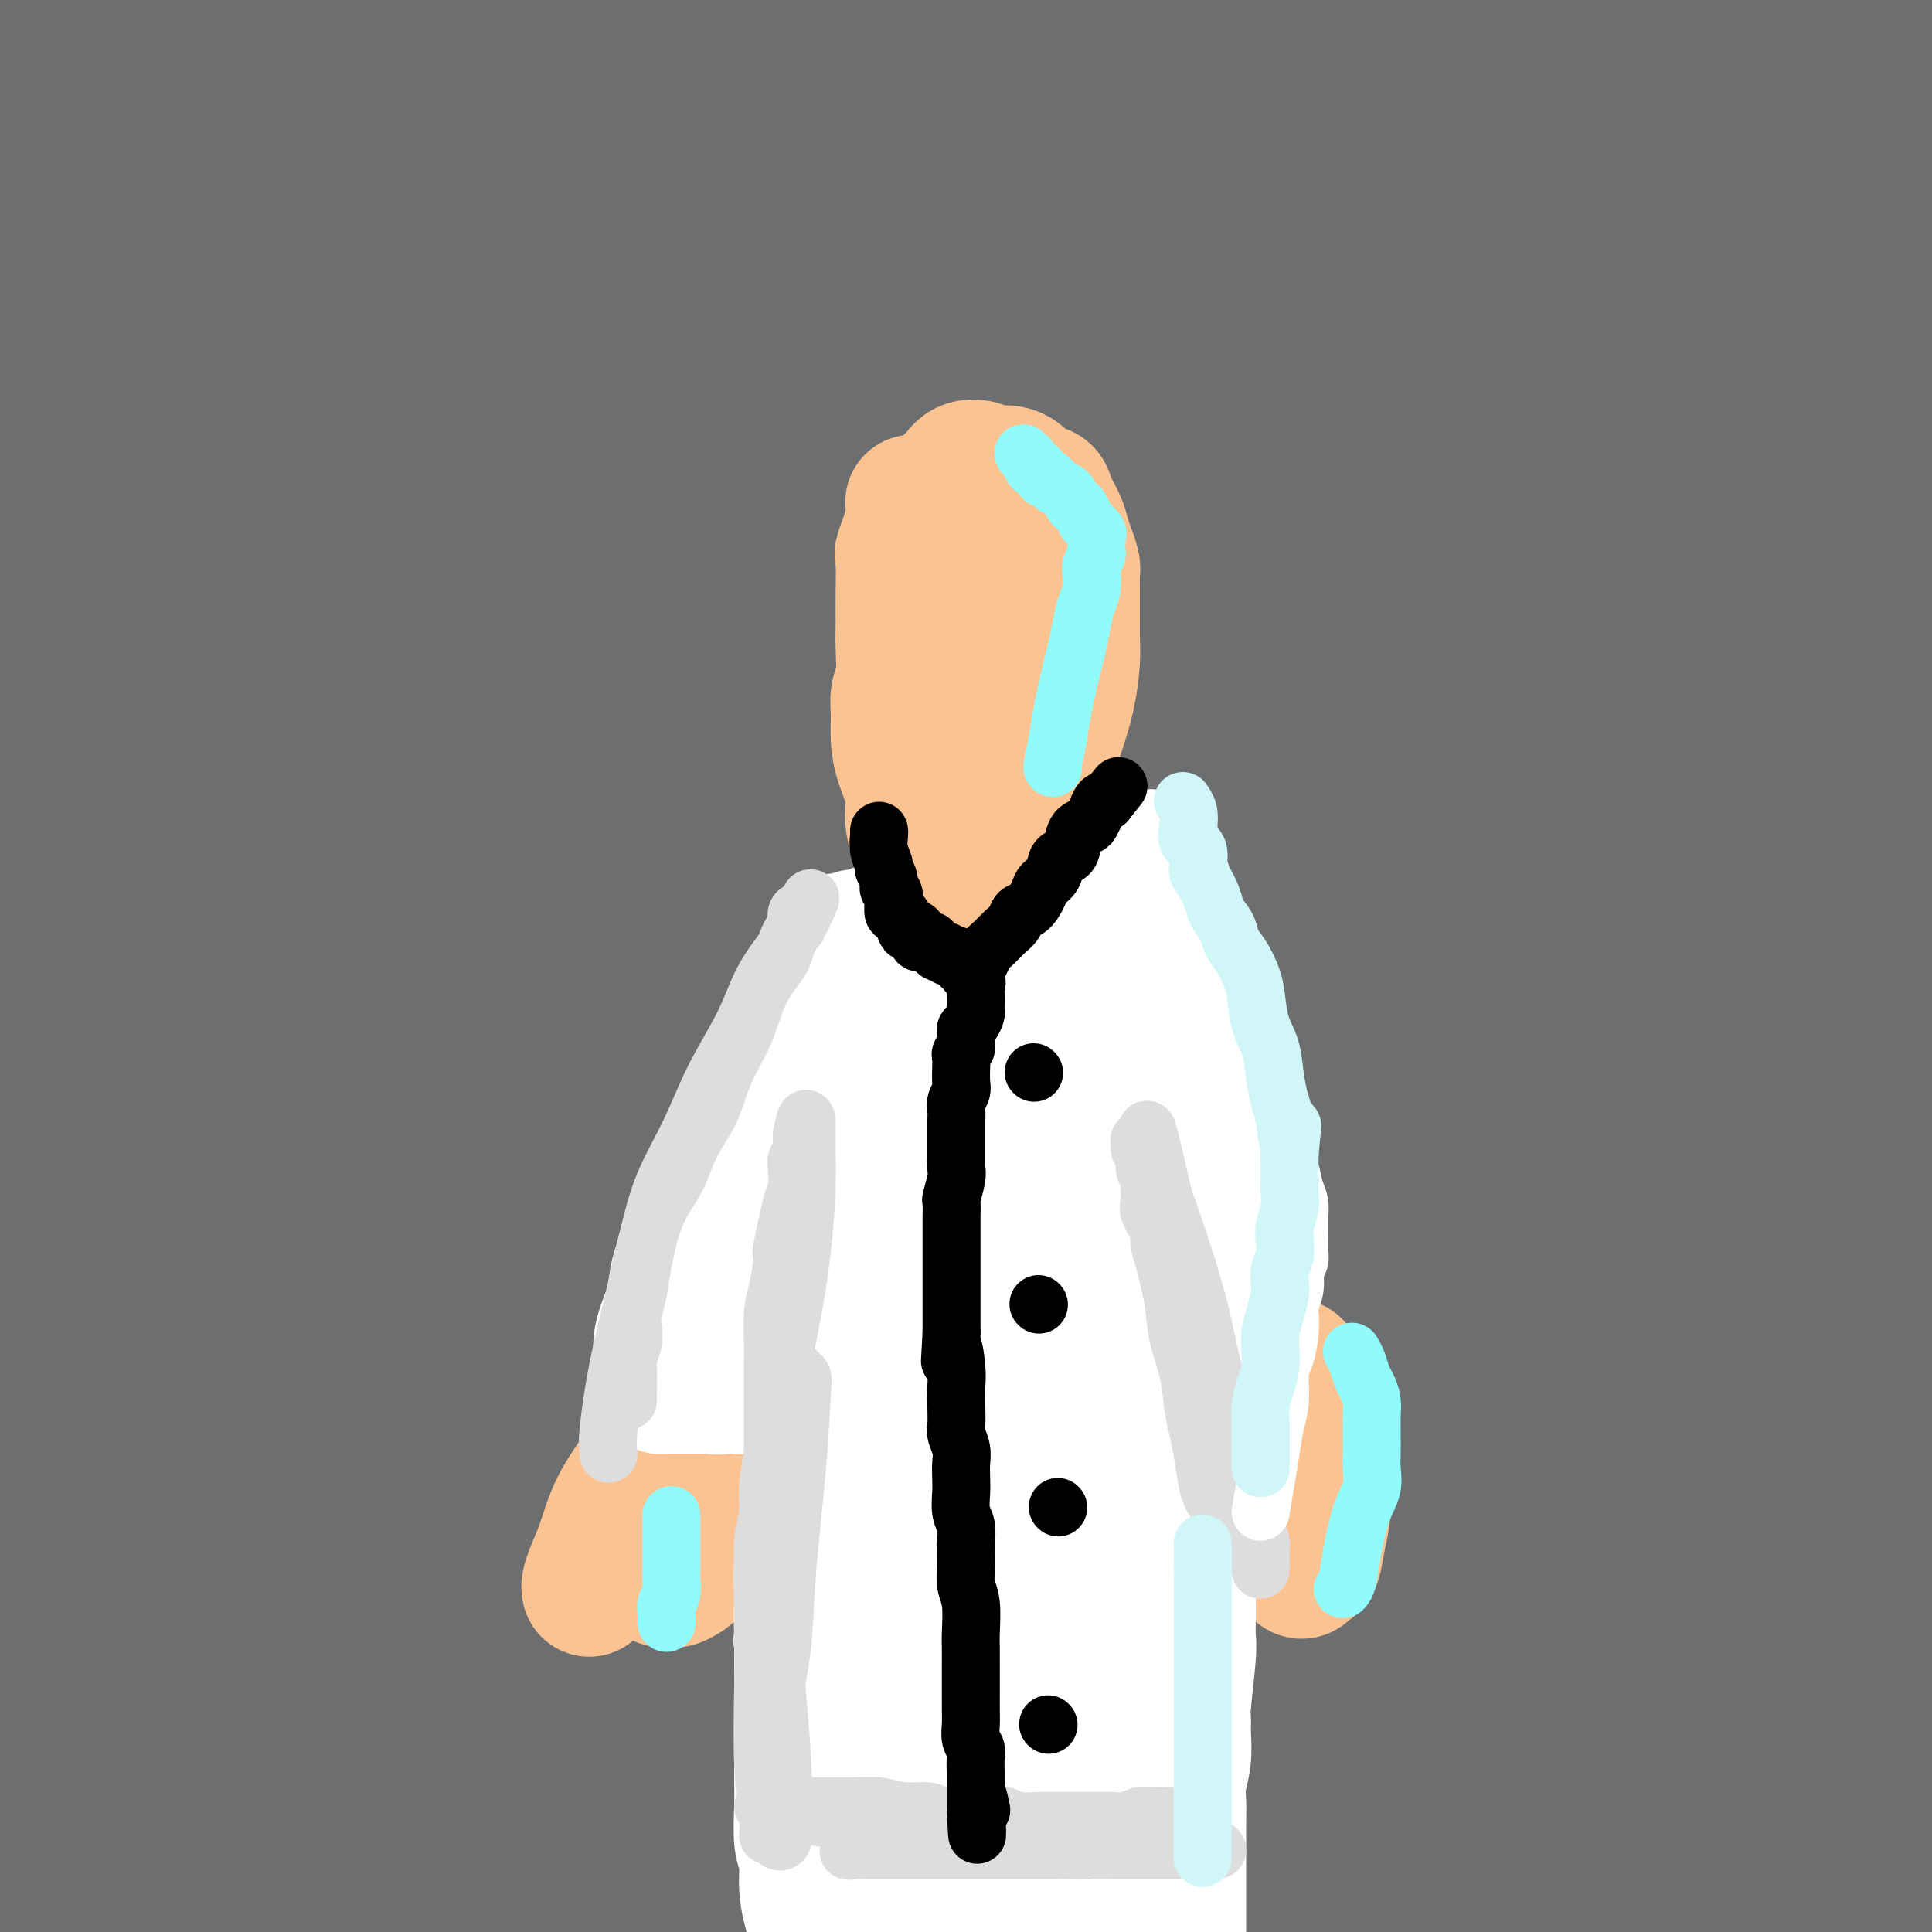 <svg viewBox='0 0 400 400' version='1.1' xmlns='http://www.w3.org/2000/svg' xmlns:xlink='http://www.w3.org/1999/xlink'><rect x="0" y="0" width="400" height="400" fill="#333333" stroke="none"/><g fill='none' stroke='#6D6E70' stroke-width='28' stroke-linecap='round' stroke-linejoin='round'><path d='M147,385c-0.047,-9.820 -0.094,-19.640 0,-37c0.094,-17.360 0.330,-42.260 1,-62c0.670,-19.740 1.775,-34.319 2,-50c0.225,-15.681 -0.428,-32.464 0,-53c0.428,-20.536 1.939,-44.825 3,-58c1.061,-13.175 1.672,-15.236 3,-28c1.328,-12.764 3.375,-36.230 6,-55c2.625,-18.770 5.830,-32.844 8,-45c2.170,-12.156 3.305,-22.396 4,-29c0.695,-6.604 0.951,-9.574 1,-11c0.049,-1.426 -0.109,-1.310 0,-1c0.109,0.310 0.483,0.814 1,1c0.517,0.186 1.176,0.055 1,1c-0.176,0.945 -1.188,2.967 -4,9c-2.812,6.033 -7.426,16.078 -14,32c-6.574,15.922 -15.110,37.723 -22,60c-6.890,22.277 -12.135,45.031 -15,66c-2.865,20.969 -3.349,40.153 -3,58c0.349,17.847 1.533,34.359 3,50c1.467,15.641 3.217,30.413 5,44c1.783,13.587 3.598,25.990 5,38c1.402,12.010 2.389,23.627 3,32c0.611,8.373 0.844,13.502 1,17c0.156,3.498 0.234,5.365 0,7c-0.234,1.635 -0.781,3.039 -1,4c-0.219,0.961 -0.109,1.481 0,2'/><path d='M135,377c2.471,30.580 0.648,10.029 0,3c-0.648,-7.029 -0.121,-0.536 0,2c0.121,2.536 -0.163,1.114 0,1c0.163,-0.114 0.772,1.080 1,2c0.228,0.920 0.076,1.567 0,2c-0.076,0.433 -0.075,0.652 0,1c0.075,0.348 0.224,0.824 0,1c-0.224,0.176 -0.822,0.052 -1,0c-0.178,-0.052 0.064,-0.031 0,0c-0.064,0.031 -0.432,0.073 -1,-1c-0.568,-1.073 -1.335,-3.262 -3,-9c-1.665,-5.738 -4.227,-15.024 -7,-28c-2.773,-12.976 -5.757,-29.642 -8,-46c-2.243,-16.358 -3.747,-32.410 -4,-48c-0.253,-15.590 0.744,-30.719 2,-45c1.256,-14.281 2.771,-27.713 5,-41c2.229,-13.287 5.170,-26.428 8,-39c2.830,-12.572 5.547,-24.576 8,-35c2.453,-10.424 4.642,-19.270 8,-31c3.358,-11.730 7.885,-26.346 10,-35c2.115,-8.654 1.820,-11.347 2,-13c0.180,-1.653 0.836,-2.266 1,-3c0.164,-0.734 -0.165,-1.587 0,-2c0.165,-0.413 0.823,-0.384 0,1c-0.823,1.384 -3.128,4.124 -7,11c-3.872,6.876 -9.312,17.890 -15,31c-5.688,13.110 -11.625,28.317 -16,41c-4.375,12.683 -7.187,22.841 -10,33'/><path d='M108,130c-5.152,16.657 -5.031,21.299 -6,29c-0.969,7.701 -3.028,18.461 -4,28c-0.972,9.539 -0.856,17.858 -1,25c-0.144,7.142 -0.547,13.107 -1,19c-0.453,5.893 -0.955,11.716 -1,16c-0.045,4.284 0.369,7.031 1,10c0.631,2.969 1.479,6.160 2,9c0.521,2.840 0.714,5.330 1,8c0.286,2.670 0.664,5.519 1,9c0.336,3.481 0.629,7.593 1,12c0.371,4.407 0.821,9.110 1,14c0.179,4.890 0.089,9.965 0,14c-0.089,4.035 -0.176,7.028 0,10c0.176,2.972 0.615,5.924 1,8c0.385,2.076 0.718,3.276 1,4c0.282,0.724 0.514,0.972 1,2c0.486,1.028 1.225,2.835 2,4c0.775,1.165 1.585,1.687 2,2c0.415,0.313 0.434,0.418 1,1c0.566,0.582 1.681,1.641 3,3c1.319,1.359 2.844,3.017 4,4c1.156,0.983 1.942,1.290 3,2c1.058,0.710 2.388,1.821 3,3c0.612,1.179 0.506,2.425 1,3c0.494,0.575 1.588,0.479 2,1c0.412,0.521 0.141,1.658 0,2c-0.141,0.342 -0.151,-0.113 0,0c0.151,0.113 0.463,0.793 1,0c0.537,-0.793 1.298,-3.060 2,-10c0.702,-6.940 1.343,-18.554 1,-35c-0.343,-16.446 -1.672,-37.723 -3,-59'/><path d='M127,268c-2.456,-31.858 -7.094,-82.004 -9,-106c-1.906,-23.996 -1.078,-21.844 0,-37c1.078,-15.156 2.406,-47.620 4,-74c1.594,-26.380 3.454,-46.675 5,-65c1.546,-18.325 2.777,-34.680 3,-45c0.223,-10.320 -0.563,-14.605 -1,-17c-0.437,-2.395 -0.525,-2.901 -1,-2c-0.475,0.901 -1.337,3.209 -4,13c-2.663,9.791 -7.127,27.065 -13,52c-5.873,24.935 -13.156,57.531 -19,93c-5.844,35.469 -10.250,73.809 -14,113c-3.750,39.191 -6.846,79.231 -9,117c-2.154,37.769 -3.367,73.268 -4,103c-0.633,29.732 -0.686,53.699 0,72c0.686,18.301 2.111,30.937 4,23c1.889,-7.937 4.243,-36.447 5,-53c0.757,-16.553 -0.085,-21.151 0,-45c0.085,-23.849 1.095,-66.950 2,-108c0.905,-41.050 1.705,-80.049 4,-119c2.295,-38.951 6.084,-77.854 10,-111c3.916,-33.146 7.958,-60.533 11,-80c3.042,-19.467 5.084,-31.012 6,-36c0.916,-4.988 0.705,-3.418 0,-2c-0.705,1.418 -1.905,2.683 -6,15c-4.095,12.317 -11.084,35.686 -19,69c-7.916,33.314 -16.759,76.573 -24,119c-7.241,42.427 -12.879,84.022 -17,124c-4.121,39.978 -6.725,78.340 -8,108c-1.275,29.660 -1.221,50.617 -1,62c0.221,11.383 0.611,13.191 1,15'/><path d='M33,466c1.042,4.041 3.646,-24.356 5,-41c1.354,-16.644 1.459,-21.534 3,-48c1.541,-26.466 4.520,-74.508 7,-119c2.480,-44.492 4.462,-85.435 7,-124c2.538,-38.565 5.632,-74.754 8,-102c2.368,-27.246 4.010,-45.551 4,-56c-0.010,-10.449 -1.672,-13.044 -4,-11c-2.328,2.044 -5.322,8.725 -10,24c-4.678,15.275 -11.038,39.142 -17,70c-5.962,30.858 -11.524,68.705 -15,107c-3.476,38.295 -4.865,77.036 -6,112c-1.135,34.964 -2.017,66.149 -2,89c0.017,22.851 0.933,37.366 2,46c1.067,8.634 2.285,11.387 3,8c0.715,-3.387 0.928,-12.914 1,-24c0.072,-11.086 0.003,-23.730 0,-68c-0.003,-44.270 0.061,-120.165 0,-156c-0.061,-35.835 -0.245,-31.610 0,-50c0.245,-18.390 0.920,-59.393 1,-89c0.080,-29.607 -0.437,-47.817 -1,-61c-0.563,-13.183 -1.174,-21.340 -2,-25c-0.826,-3.660 -1.868,-2.822 -3,0c-1.132,2.822 -2.355,7.629 -4,21c-1.645,13.371 -3.713,35.308 -6,63c-2.287,27.692 -4.792,61.139 -6,93c-1.208,31.861 -1.120,62.134 -1,89c0.120,26.866 0.273,50.323 1,67c0.727,16.677 2.030,26.573 3,31c0.970,4.427 1.607,3.384 2,-1c0.393,-4.384 0.541,-12.110 1,-30c0.459,-17.890 1.230,-45.945 2,-74'/><path d='M6,207c1.231,-34.344 1.809,-67.703 3,-101c1.191,-33.297 2.995,-66.532 5,-96c2.005,-29.468 4.211,-55.167 6,-75c1.789,-19.833 3.161,-33.798 4,-42c0.839,-8.202 1.144,-10.640 1,-10c-0.144,0.640 -0.738,4.360 -1,7c-0.262,2.640 -0.194,4.201 -3,31c-2.806,26.799 -8.488,78.836 -12,119c-3.512,40.164 -4.855,68.455 -6,85c-1.145,16.545 -2.090,21.345 -3,36c-0.910,14.655 -1.783,39.166 -2,53c-0.217,13.834 0.223,16.991 1,18c0.777,1.009 1.891,-0.129 3,-8c1.109,-7.871 2.212,-22.474 3,-40c0.788,-17.526 1.260,-37.974 6,-74c4.740,-36.026 13.748,-87.628 18,-111c4.252,-23.372 3.749,-18.512 5,-23c1.251,-4.488 4.255,-18.324 6,-24c1.745,-5.676 2.230,-3.192 2,0c-0.230,3.192 -1.175,7.094 -3,19c-1.825,11.906 -4.529,31.818 -8,59c-3.471,27.182 -7.709,61.636 -11,95c-3.291,33.364 -5.634,65.640 -7,96c-1.366,30.360 -1.756,58.806 -2,81c-0.244,22.194 -0.344,38.137 0,47c0.344,8.863 1.132,10.647 2,7c0.868,-3.647 1.815,-12.726 4,-31c2.185,-18.274 5.606,-45.744 10,-79c4.394,-33.256 9.760,-72.300 17,-110c7.240,-37.700 16.354,-74.057 23,-100c6.646,-25.943 10.823,-41.471 15,-57'/><path d='M82,-21c7.178,-27.094 6.122,-16.330 6,-12c-0.122,4.330 0.689,2.224 -1,11c-1.689,8.776 -5.878,28.433 -12,60c-6.122,31.567 -14.176,75.043 -21,120c-6.824,44.957 -12.417,91.396 -16,135c-3.583,43.604 -5.154,84.374 -6,115c-0.846,30.626 -0.966,51.109 0,61c0.966,9.891 3.019,9.191 6,6c2.981,-3.191 6.891,-8.872 12,-31c5.109,-22.128 11.416,-60.703 19,-105c7.584,-44.297 16.444,-94.318 26,-142c9.556,-47.682 19.808,-93.027 29,-132c9.192,-38.973 17.323,-71.573 22,-91c4.677,-19.427 5.898,-25.681 7,-32c1.102,-6.319 2.083,-12.705 -8,11c-10.083,23.705 -31.232,77.499 -42,106c-10.768,28.501 -11.155,31.708 -19,63c-7.845,31.292 -23.148,90.668 -33,142c-9.852,51.332 -14.251,94.621 -17,134c-2.749,39.379 -3.846,74.848 -3,98c0.846,23.152 3.635,33.987 8,34c4.365,0.013 10.306,-10.797 19,-34c8.694,-23.203 20.140,-58.799 33,-104c12.860,-45.201 27.135,-100.007 42,-154c14.865,-53.993 30.319,-107.174 44,-153c13.681,-45.826 25.590,-84.297 34,-111c8.410,-26.703 13.323,-41.639 14,-47c0.677,-5.361 -2.880,-1.148 -11,14c-8.120,15.148 -20.801,41.232 -36,79c-15.199,37.768 -32.914,87.219 -48,138c-15.086,50.781 -27.543,102.890 -40,155'/><path d='M90,313c-11.550,62.297 -20.424,140.538 -24,174c-3.576,33.462 -1.853,22.144 1,19c2.853,-3.144 6.838,1.887 14,-14c7.162,-15.887 17.502,-52.692 31,-98c13.498,-45.308 30.156,-99.120 47,-152c16.844,-52.880 33.875,-104.829 47,-146c13.125,-41.171 22.344,-71.564 28,-90c5.656,-18.436 7.749,-24.914 6,-24c-1.749,0.914 -7.341,9.220 -18,31c-10.659,21.780 -26.386,57.032 -43,99c-16.614,41.968 -34.114,90.650 -48,137c-13.886,46.350 -24.158,90.369 -32,127c-7.842,36.631 -13.254,65.875 -15,83c-1.746,17.125 0.173,22.131 6,16c5.827,-6.131 15.562,-23.400 28,-55c12.438,-31.600 27.580,-77.533 43,-127c15.420,-49.467 31.119,-102.468 45,-149c13.881,-46.532 25.942,-86.594 34,-115c8.058,-28.406 12.111,-45.156 13,-53c0.889,-7.844 -1.386,-6.784 -7,2c-5.614,8.784 -14.566,25.290 -25,45c-10.434,19.710 -22.349,42.625 -43,119c-20.651,76.375 -50.038,206.212 -62,264c-11.962,57.788 -6.498,43.527 -5,43c1.498,-0.527 -0.968,12.681 0,19c0.968,6.319 5.372,5.749 13,-11c7.628,-16.749 18.480,-49.676 32,-92c13.520,-42.324 29.706,-94.046 45,-146c15.294,-51.954 29.694,-104.142 42,-148c12.306,-43.858 22.516,-79.388 27,-101c4.484,-21.612 3.242,-29.306 2,-37'/><path d='M272,-67c-2.783,-3.704 -10.740,5.536 -23,27c-12.260,21.464 -28.824,55.151 -46,97c-17.176,41.849 -34.964,91.861 -49,142c-14.036,50.139 -24.318,100.406 -31,145c-6.682,44.594 -9.762,83.516 -9,110c0.762,26.484 5.366,40.532 12,42c6.634,1.468 15.297,-9.642 26,-35c10.703,-25.358 23.444,-64.963 38,-112c14.556,-47.037 30.925,-101.506 46,-152c15.075,-50.494 28.856,-97.014 39,-134c10.144,-36.986 16.649,-64.438 20,-81c3.351,-16.562 3.546,-22.234 2,-23c-1.546,-0.766 -4.835,3.373 -13,18c-8.165,14.627 -21.208,39.742 -36,72c-14.792,32.258 -31.334,71.660 -46,112c-14.666,40.340 -27.455,81.620 -38,122c-10.545,40.380 -18.847,79.860 -24,110c-5.153,30.140 -7.157,50.938 -7,61c0.157,10.062 2.474,9.386 7,5c4.526,-4.386 11.262,-12.484 21,-37c9.738,-24.516 22.477,-65.452 37,-110c14.523,-44.548 30.828,-92.710 47,-138c16.172,-45.290 32.211,-87.710 47,-124c14.789,-36.290 28.328,-66.451 38,-88c9.672,-21.549 15.479,-34.485 17,-38c1.521,-3.515 -1.242,2.392 -4,7c-2.758,4.608 -5.510,7.917 -20,54c-14.490,46.083 -40.719,134.940 -53,178c-12.281,43.060 -10.614,40.324 -16,70c-5.386,29.676 -17.825,91.765 -26,137c-8.175,45.235 -12.088,73.618 -16,102'/><path d='M212,472c-3.505,25.828 -4.266,39.398 -4,43c0.266,3.602 1.561,-2.764 5,-20c3.439,-17.236 9.023,-45.341 16,-82c6.977,-36.659 15.347,-81.871 25,-127c9.653,-45.129 20.588,-90.174 32,-132c11.412,-41.826 23.301,-80.431 34,-110c10.699,-29.569 20.208,-50.101 26,-61c5.792,-10.899 7.866,-12.165 8,-6c0.134,6.165 -1.671,19.762 -9,48c-7.329,28.238 -20.181,71.116 -34,117c-13.819,45.884 -28.604,94.773 -42,141c-13.396,46.227 -25.403,89.792 -35,126c-9.597,36.208 -16.786,65.061 -20,78c-3.214,12.939 -2.455,9.966 -4,15c-1.545,5.034 -5.394,18.076 7,-40c12.394,-58.076 41.033,-187.272 62,-267c20.967,-79.728 34.263,-109.990 50,-147c15.737,-37.010 33.915,-80.767 47,-110c13.085,-29.233 21.078,-43.941 24,-49c2.922,-5.059 0.773,-0.470 -4,8c-4.773,8.470 -12.170,20.820 -25,49c-12.830,28.180 -31.092,72.191 -48,120c-16.908,47.809 -32.461,99.418 -45,149c-12.539,49.582 -22.064,97.137 -28,138c-5.936,40.863 -8.283,75.034 -8,98c0.283,22.966 3.195,34.729 8,36c4.805,1.271 11.505,-7.948 20,-28c8.495,-20.052 18.787,-50.937 30,-88c11.213,-37.063 23.347,-80.304 35,-123c11.653,-42.696 22.827,-84.848 34,-127'/><path d='M369,121c16.348,-58.976 22.717,-81.416 29,-103c6.283,-21.584 12.481,-42.312 15,-51c2.519,-8.688 1.361,-5.336 0,-2c-1.361,3.336 -2.923,6.655 -10,28c-7.077,21.345 -19.669,60.716 -32,108c-12.331,47.284 -24.399,102.479 -35,156c-10.601,53.521 -19.733,105.366 -27,151c-7.267,45.634 -12.667,85.057 -16,113c-3.333,27.943 -4.597,44.407 -5,49c-0.403,4.593 0.054,-2.686 1,-22c0.946,-19.314 2.379,-50.662 6,-91c3.621,-40.338 9.429,-89.664 18,-140c8.571,-50.336 19.905,-101.680 32,-148c12.095,-46.320 24.950,-87.616 36,-119c11.050,-31.384 20.294,-52.857 25,-64c4.706,-11.143 4.875,-11.957 5,-10c0.125,1.957 0.205,6.683 -5,26c-5.205,19.317 -15.696,53.223 -27,96c-11.304,42.777 -23.420,94.425 -33,137c-9.580,42.575 -16.625,76.076 -23,132c-6.375,55.924 -12.081,134.271 -13,165c-0.919,30.729 2.950,13.840 8,2c5.050,-11.840 11.281,-18.631 18,-41c6.719,-22.369 13.926,-60.315 21,-99c7.074,-38.685 14.015,-78.109 21,-115c6.985,-36.891 14.015,-71.250 20,-98c5.985,-26.750 10.924,-45.892 14,-57c3.076,-11.108 4.290,-14.183 4,-12c-0.290,2.183 -2.083,9.624 -6,30c-3.917,20.376 -9.959,53.688 -16,87'/><path d='M394,229c-7.030,39.284 -13.605,78.993 -20,118c-6.395,39.007 -12.609,77.313 -18,107c-5.391,29.687 -9.958,50.755 -13,67c-3.042,16.245 -4.559,27.668 -4,15c0.559,-12.668 3.193,-49.426 5,-70c1.807,-20.574 2.785,-24.962 7,-51c4.215,-26.038 11.666,-73.725 20,-113c8.334,-39.275 17.552,-70.137 25,-94c7.448,-23.863 13.125,-40.728 16,-50c2.875,-9.272 2.946,-10.952 1,-5c-1.946,5.952 -5.911,19.535 -12,42c-6.089,22.465 -14.303,53.811 -22,90c-7.697,36.189 -14.879,77.222 -21,113c-6.121,35.778 -11.183,66.302 -15,91c-3.817,24.698 -6.390,43.570 -6,48c0.390,4.430 3.742,-5.581 10,-30c6.258,-24.419 15.420,-63.245 21,-85c5.580,-21.755 7.578,-26.440 14,-49c6.422,-22.560 17.269,-62.997 26,-94c8.731,-31.003 15.347,-52.574 16,-60c0.653,-7.426 -4.657,-0.706 -9,8c-4.343,8.706 -7.720,19.399 -11,29c-3.280,9.601 -6.464,18.109 -14,42c-7.536,23.891 -19.424,63.164 -28,97c-8.576,33.836 -13.840,62.235 -17,86c-3.160,23.765 -4.217,42.897 -3,53c1.217,10.103 4.707,11.177 11,4c6.293,-7.177 15.388,-22.604 25,-44c9.612,-21.396 19.742,-48.760 28,-77c8.258,-28.240 14.645,-57.354 19,-80c4.355,-22.646 6.677,-38.823 9,-55'/><path d='M434,282c4.360,-25.333 1.261,-21.167 0,-20c-1.261,1.167 -0.685,-0.666 -2,5c-1.315,5.666 -4.521,18.830 -9,40c-4.479,21.170 -10.230,50.344 -15,80c-4.770,29.656 -8.557,59.792 -12,85c-3.443,25.208 -6.541,45.488 -8,58c-1.459,12.512 -1.279,17.258 -1,17c0.279,-0.258 0.657,-5.518 2,-19c1.343,-13.482 3.653,-35.187 6,-61c2.347,-25.813 4.732,-55.736 7,-82c2.268,-26.264 4.418,-48.869 6,-66c1.582,-17.131 2.597,-28.788 3,-34c0.403,-5.212 0.194,-3.981 0,-4c-0.194,-0.019 -0.372,-1.290 -3,6c-2.628,7.290 -7.707,23.140 -12,41c-4.293,17.860 -7.799,37.729 -13,72c-5.201,34.271 -12.095,82.945 -15,105c-2.905,22.055 -1.820,17.493 -2,23c-0.180,5.507 -1.625,21.085 -2,27c-0.375,5.915 0.320,2.166 2,-6c1.680,-8.166 4.346,-20.750 8,-40c3.654,-19.250 8.295,-45.165 14,-73c5.705,-27.835 12.472,-57.591 18,-84c5.528,-26.409 9.815,-49.473 13,-67c3.185,-17.527 5.266,-29.518 6,-36c0.734,-6.482 0.121,-7.456 -2,-2c-2.121,5.456 -5.751,17.343 -10,31c-4.249,13.657 -9.118,29.083 -19,68c-9.882,38.917 -24.776,101.324 -32,131c-7.224,29.676 -6.778,26.622 -9,36c-2.222,9.378 -7.111,31.189 -12,53'/><path d='M341,566c-9.039,37.782 -5.137,22.235 -4,15c1.137,-7.235 -0.490,-6.160 0,-18c0.490,-11.840 3.096,-36.595 6,-67c2.904,-30.405 6.105,-66.462 11,-103c4.895,-36.538 11.485,-73.559 19,-110c7.515,-36.441 15.955,-72.303 23,-100c7.045,-27.697 12.694,-47.228 18,-64c5.306,-16.772 10.267,-30.787 6,-23c-4.267,7.787 -17.764,37.374 -30,68c-12.236,30.626 -23.212,62.292 -34,98c-10.788,35.708 -21.390,75.459 -30,112c-8.610,36.541 -15.229,69.871 -20,96c-4.771,26.129 -7.696,45.055 -9,54c-1.304,8.945 -0.989,7.909 0,4c0.989,-3.909 2.651,-10.690 6,-31c3.349,-20.310 8.385,-54.147 14,-91c5.615,-36.853 11.808,-76.720 20,-116c8.192,-39.280 18.383,-77.971 28,-112c9.617,-34.029 18.662,-63.394 29,-90c10.338,-26.606 21.970,-50.451 27,-60c5.030,-9.549 3.457,-4.801 2,2c-1.457,6.801 -2.797,15.655 -8,35c-5.203,19.345 -14.267,49.180 -25,85c-10.733,35.820 -23.133,77.624 -36,119c-12.867,41.376 -26.201,82.325 -38,120c-11.799,37.675 -22.062,72.076 -30,98c-7.938,25.924 -13.550,43.371 -17,53c-3.450,9.629 -4.736,11.438 -4,5c0.736,-6.438 3.496,-21.125 9,-46c5.504,-24.875 13.752,-59.937 22,-95'/><path d='M296,404c10.641,-43.650 21.743,-82.274 33,-122c11.257,-39.726 22.667,-80.554 33,-116c10.333,-35.446 19.588,-65.509 26,-88c6.412,-22.491 9.982,-37.409 12,-45c2.018,-7.591 2.482,-7.856 0,-2c-2.482,5.856 -7.912,17.831 -15,41c-7.088,23.169 -15.833,57.532 -25,98c-9.167,40.468 -18.755,87.041 -26,132c-7.245,44.959 -12.149,88.302 -16,126c-3.851,37.698 -6.651,69.750 -8,93c-1.349,23.250 -1.248,37.699 0,43c1.248,5.301 3.641,1.455 7,-11c3.359,-12.455 7.683,-33.519 12,-62c4.317,-28.481 8.626,-64.378 13,-103c4.374,-38.622 8.813,-79.967 14,-121c5.187,-41.033 11.124,-81.753 17,-118c5.876,-36.247 11.693,-68.019 17,-93c5.307,-24.981 10.104,-43.170 13,-53c2.896,-9.830 3.893,-11.302 4,-12c0.107,-0.698 -0.674,-0.624 -7,25c-6.326,25.624 -18.195,76.798 -28,126c-9.805,49.202 -17.546,96.433 -22,124c-4.454,27.567 -5.623,35.470 -10,66c-4.377,30.530 -11.963,83.687 -18,125c-6.037,41.313 -10.524,70.781 -15,93c-4.476,22.219 -8.940,37.188 -12,44c-3.060,6.812 -4.715,5.466 -5,-4c-0.285,-9.466 0.800,-27.053 3,-53c2.200,-25.947 5.515,-60.255 10,-99c4.485,-38.745 10.138,-81.927 17,-123c6.862,-41.073 14.931,-80.036 23,-119'/><path d='M343,196c7.738,-37.025 15.584,-70.088 23,-96c7.416,-25.912 14.403,-44.674 19,-55c4.597,-10.326 6.803,-12.214 9,-18c2.197,-5.786 4.385,-15.468 -4,11c-8.385,26.468 -27.343,89.086 -41,136c-13.657,46.914 -22.013,78.125 -32,116c-9.987,37.875 -21.605,82.415 -32,124c-10.395,41.585 -19.568,80.215 -28,114c-8.432,33.785 -16.122,62.723 -21,81c-4.878,18.277 -6.945,25.892 -8,23c-1.055,-2.892 -1.098,-16.289 1,-40c2.098,-23.711 6.338,-57.734 13,-98c6.662,-40.266 15.747,-86.775 27,-133c11.253,-46.225 24.674,-92.167 38,-136c13.326,-43.833 26.558,-85.557 38,-120c11.442,-34.443 21.095,-61.604 29,-82c7.905,-20.396 14.062,-34.028 16,-39c1.938,-4.972 -0.344,-1.285 -5,9c-4.656,10.285 -11.686,27.168 -23,57c-11.314,29.832 -26.911,72.613 -43,123c-16.089,50.387 -32.671,108.381 -47,164c-14.329,55.619 -26.404,108.865 -36,153c-9.596,44.135 -16.711,79.159 -21,101c-4.289,21.841 -5.751,30.499 -5,30c0.751,-0.499 3.715,-10.154 9,-32c5.285,-21.846 12.891,-55.881 23,-97c10.109,-41.119 22.720,-89.320 36,-137c13.280,-47.680 27.229,-94.837 41,-139c13.771,-44.163 27.363,-85.332 38,-117c10.637,-31.668 18.318,-53.834 26,-76'/><path d='M383,23c11.654,-36.259 8.788,-30.405 7,-28c-1.788,2.405 -2.500,1.361 -7,9c-4.500,7.639 -12.789,23.961 -25,50c-12.211,26.039 -28.345,61.795 -44,103c-15.655,41.205 -30.832,87.860 -45,134c-14.168,46.140 -27.328,91.765 -38,133c-10.672,41.235 -18.856,78.080 -25,106c-6.144,27.920 -10.247,46.914 -12,55c-1.753,8.086 -1.157,5.265 1,-8c2.157,-13.265 5.873,-36.975 11,-69c5.127,-32.025 11.663,-72.364 19,-115c7.337,-42.636 15.475,-87.568 24,-132c8.525,-44.432 17.436,-88.363 26,-125c8.564,-36.637 16.782,-65.978 23,-88c6.218,-22.022 10.438,-36.725 12,-42c1.562,-5.275 0.466,-1.123 -1,2c-1.466,3.123 -3.304,5.216 -16,45c-12.696,39.784 -36.252,117.259 -53,180c-16.748,62.741 -26.687,110.747 -36,159c-9.313,48.253 -17.998,96.753 -25,147c-7.002,50.247 -12.321,102.242 -14,114c-1.679,11.758 0.283,-16.721 2,-45c1.717,-28.279 3.189,-56.358 6,-102c2.811,-45.642 6.960,-108.846 27,-200c20.040,-91.154 55.969,-210.258 73,-262c17.031,-51.742 15.162,-36.123 15,-31c-0.162,5.123 1.382,-0.251 1,1c-0.382,1.251 -2.691,9.125 -5,17'/><path d='M284,31c-3.777,12.663 -11.219,35.321 -21,65c-9.781,29.679 -21.902,66.379 -33,106c-11.098,39.621 -21.173,82.161 -30,123c-8.827,40.839 -16.407,79.975 -22,114c-5.593,34.025 -9.200,62.938 -12,84c-2.800,21.062 -4.795,34.274 -5,39c-0.205,4.726 1.378,0.966 4,-11c2.622,-11.966 6.283,-32.139 11,-60c4.717,-27.861 10.490,-63.409 17,-103c6.510,-39.591 13.757,-83.226 23,-127c9.243,-43.774 20.483,-87.687 32,-127c11.517,-39.313 23.313,-74.026 34,-102c10.687,-27.974 20.266,-49.208 27,-63c6.734,-13.792 10.623,-20.141 12,-21c1.377,-0.859 0.242,3.774 -4,17c-4.242,13.226 -11.592,35.047 -22,67c-10.408,31.953 -23.875,74.038 -36,112c-12.125,37.962 -22.909,71.799 -40,121c-17.091,49.201 -40.488,113.765 -53,146c-12.512,32.235 -14.138,32.140 -20,45c-5.862,12.860 -15.961,38.674 -20,49c-4.039,10.326 -2.020,5.163 0,0'/><path d='M320,114c0.897,-1.298 1.793,-2.595 4,-8c2.207,-5.405 5.723,-14.916 10,-25c4.277,-10.084 9.314,-20.741 14,-31c4.686,-10.259 9.021,-20.119 13,-29c3.979,-8.881 7.600,-16.783 10,-22c2.400,-5.217 3.577,-7.750 4,-9c0.423,-1.250 0.091,-1.218 0,-1c-0.091,0.218 0.058,0.620 0,1c-0.058,0.380 -0.323,0.736 -2,5c-1.677,4.264 -4.767,12.437 -9,24c-4.233,11.563 -9.610,26.518 -14,40c-4.390,13.482 -7.794,25.491 -10,34c-2.206,8.509 -3.213,13.516 -4,16c-0.787,2.484 -1.352,2.443 -1,1c0.352,-1.443 1.622,-4.290 4,-11c2.378,-6.710 5.864,-17.284 11,-31c5.136,-13.716 11.921,-30.576 19,-47c7.079,-16.424 14.451,-32.413 20,-45c5.549,-12.587 9.273,-21.771 12,-28c2.727,-6.229 4.455,-9.504 5,-11c0.545,-1.496 -0.095,-1.214 -2,1c-1.905,2.214 -5.075,6.359 -11,16c-5.925,9.641 -14.605,24.779 -24,45c-9.395,20.221 -19.506,45.527 -29,70c-9.494,24.473 -18.373,48.113 -26,70c-7.627,21.887 -14.003,42.021 -20,59c-5.997,16.979 -11.615,30.802 -16,42c-4.385,11.198 -7.539,19.771 -10,26c-2.461,6.229 -4.231,10.115 -6,14'/><path d='M262,280c-16.784,44.634 -5.245,15.719 -1,5c4.245,-10.719 1.195,-3.243 0,-1c-1.195,2.243 -0.536,-0.747 0,-4c0.536,-3.253 0.947,-6.767 2,-13c1.053,-6.233 2.747,-15.183 5,-25c2.253,-9.817 5.063,-20.501 8,-30c2.937,-9.499 5.999,-17.814 8,-23c2.001,-5.186 2.940,-7.242 3,-8c0.060,-0.758 -0.758,-0.217 -2,2c-1.242,2.217 -2.907,6.110 -6,15c-3.093,8.890 -7.612,22.777 -11,41c-3.388,18.223 -5.643,40.784 -7,61c-1.357,20.216 -1.814,38.088 -2,64c-0.186,25.912 -0.101,59.863 0,78c0.101,18.137 0.220,20.460 0,30c-0.220,9.540 -0.777,26.297 -1,33c-0.223,6.703 -0.111,3.351 0,0'/></g>
<g fill='none' stroke='#FCC392' stroke-width='28' stroke-linecap='round' stroke-linejoin='round'><path d='M189,104c0.227,1.026 0.453,2.052 0,4c-0.453,1.948 -1.586,4.819 -2,6c-0.414,1.181 -0.110,0.672 0,2c0.110,1.328 0.026,4.494 0,7c-0.026,2.506 0.007,4.353 0,6c-0.007,1.647 -0.055,3.093 0,5c0.055,1.907 0.213,4.273 0,6c-0.213,1.727 -0.797,2.815 -1,4c-0.203,1.185 -0.026,2.466 0,4c0.026,1.534 -0.100,3.319 0,5c0.100,1.681 0.426,3.256 1,5c0.574,1.744 1.397,3.657 2,5c0.603,1.343 0.988,2.117 1,3c0.012,0.883 -0.347,1.875 0,3c0.347,1.125 1.402,2.382 2,3c0.598,0.618 0.740,0.596 1,1c0.260,0.404 0.637,1.233 1,2c0.363,0.767 0.712,1.474 1,2c0.288,0.526 0.514,0.873 1,1c0.486,0.127 1.233,0.034 2,0c0.767,-0.034 1.553,-0.009 2,0c0.447,0.009 0.556,0.003 1,0c0.444,-0.003 1.222,-0.001 2,0'/><path d='M203,178c1.213,0.038 0.747,0.132 1,0c0.253,-0.132 1.226,-0.491 2,-1c0.774,-0.509 1.348,-1.170 2,-2c0.652,-0.830 1.382,-1.829 2,-3c0.618,-1.171 1.125,-2.512 2,-4c0.875,-1.488 2.119,-3.121 3,-5c0.881,-1.879 1.399,-4.003 2,-6c0.601,-1.997 1.285,-3.868 2,-6c0.715,-2.132 1.459,-4.526 2,-7c0.541,-2.474 0.877,-5.027 1,-7c0.123,-1.973 0.034,-3.367 0,-5c-0.034,-1.633 -0.012,-3.504 0,-5c0.012,-1.496 0.014,-2.617 0,-4c-0.014,-1.383 -0.044,-3.030 0,-4c0.044,-0.970 0.162,-1.264 0,-2c-0.162,-0.736 -0.605,-1.913 -1,-3c-0.395,-1.087 -0.743,-2.083 -1,-3c-0.257,-0.917 -0.425,-1.755 -1,-3c-0.575,-1.245 -1.558,-2.898 -2,-4c-0.442,-1.102 -0.344,-1.655 -1,-2c-0.656,-0.345 -2.068,-0.484 -3,-1c-0.932,-0.516 -1.386,-1.410 -2,-2c-0.614,-0.590 -1.390,-0.878 -2,-1c-0.610,-0.122 -1.055,-0.079 -2,0c-0.945,0.079 -2.389,0.193 -3,0c-0.611,-0.193 -0.390,-0.693 -1,-1c-0.610,-0.307 -2.050,-0.423 -3,0c-0.950,0.423 -1.410,1.383 -2,2c-0.590,0.617 -1.312,0.891 -2,3c-0.688,2.109 -1.344,6.055 -2,10'/><path d='M194,112c-1.045,4.824 -0.658,9.385 -1,14c-0.342,4.615 -1.412,9.284 -2,13c-0.588,3.716 -0.693,6.481 -1,9c-0.307,2.519 -0.815,4.794 -1,7c-0.185,2.206 -0.047,4.343 0,6c0.047,1.657 0.002,2.835 0,4c-0.002,1.165 0.040,2.316 0,3c-0.040,0.684 -0.163,0.901 0,2c0.163,1.099 0.613,3.078 1,4c0.387,0.922 0.711,0.785 1,1c0.289,0.215 0.542,0.780 1,1c0.458,0.220 1.121,0.094 2,0c0.879,-0.094 1.972,-0.154 3,0c1.028,0.154 1.989,0.524 3,0c1.011,-0.524 2.071,-1.941 3,-3c0.929,-1.059 1.726,-1.760 3,-3c1.274,-1.240 3.025,-3.021 4,-5c0.975,-1.979 1.175,-4.158 2,-7c0.825,-2.842 2.277,-6.346 3,-9c0.723,-2.654 0.719,-4.456 1,-9c0.281,-4.544 0.848,-11.828 1,-15c0.152,-3.172 -0.110,-2.231 0,-2c0.110,0.231 0.590,-0.246 0,-3c-0.590,-2.754 -2.252,-7.785 -3,-10c-0.748,-2.215 -0.582,-1.616 -1,-2c-0.418,-0.384 -1.421,-1.752 -2,-3c-0.579,-1.248 -0.733,-2.374 -1,-3c-0.267,-0.626 -0.648,-0.750 -1,-1c-0.352,-0.250 -0.676,-0.625 -1,-1'/><path d='M208,100c-1.583,-3.316 -1.039,-1.607 -1,-1c0.039,0.607 -0.427,0.113 -1,0c-0.573,-0.113 -1.253,0.154 -2,1c-0.747,0.846 -1.559,2.269 -2,4c-0.441,1.731 -0.509,3.769 -1,6c-0.491,2.231 -1.403,4.653 -2,7c-0.597,2.347 -0.879,4.617 -1,7c-0.121,2.383 -0.081,4.879 0,7c0.081,2.121 0.204,3.868 0,6c-0.204,2.132 -0.734,4.649 -1,7c-0.266,2.351 -0.267,4.537 0,7c0.267,2.463 0.803,5.201 1,7c0.197,1.799 0.056,2.657 0,3c-0.056,0.343 -0.028,0.172 0,0'/><path d='M130,313c-0.502,0.669 -1.004,1.339 -1,2c0.004,0.661 0.515,1.314 1,2c0.485,0.686 0.945,1.407 1,2c0.055,0.593 -0.293,1.059 0,2c0.293,0.941 1.228,2.359 2,3c0.772,0.641 1.380,0.506 2,1c0.620,0.494 1.251,1.616 2,2c0.749,0.384 1.616,0.029 2,0c0.384,-0.029 0.285,0.269 1,0c0.715,-0.269 2.245,-1.103 3,-2c0.755,-0.897 0.735,-1.856 1,-3c0.265,-1.144 0.814,-2.474 1,-4c0.186,-1.526 0.008,-3.249 0,-5c-0.008,-1.751 0.155,-3.531 0,-5c-0.155,-1.469 -0.627,-2.626 -1,-4c-0.373,-1.374 -0.646,-2.966 -1,-4c-0.354,-1.034 -0.788,-1.509 -1,-2c-0.212,-0.491 -0.204,-0.997 -1,-1c-0.796,-0.003 -2.398,0.499 -4,1'/><path d='M137,298c-1.263,1.140 -2.419,3.489 -4,6c-1.581,2.511 -3.586,5.184 -5,8c-1.414,2.816 -2.235,5.774 -3,8c-0.765,2.226 -1.473,3.720 -2,5c-0.527,1.280 -0.873,2.345 -1,3c-0.127,0.655 -0.036,0.902 0,1c0.036,0.098 0.018,0.049 0,0'/><path d='M259,300c0.130,0.601 0.259,1.201 1,3c0.741,1.799 2.093,4.795 3,7c0.907,2.205 1.370,3.617 2,5c0.630,1.383 1.426,2.736 2,4c0.574,1.264 0.927,2.440 1,3c0.073,0.560 -0.135,0.504 0,1c0.135,0.496 0.613,1.544 1,2c0.387,0.456 0.682,0.321 1,0c0.318,-0.321 0.660,-0.827 1,-1c0.340,-0.173 0.680,-0.014 1,-1c0.320,-0.986 0.621,-3.116 1,-5c0.379,-1.884 0.836,-3.520 1,-6c0.164,-2.480 0.036,-5.803 0,-8c-0.036,-2.197 0.020,-3.266 0,-5c-0.020,-1.734 -0.117,-4.132 0,-5c0.117,-0.868 0.449,-0.206 0,-1c-0.449,-0.794 -1.679,-3.043 -2,-4c-0.321,-0.957 0.266,-0.620 0,-1c-0.266,-0.380 -1.385,-1.476 -2,-2c-0.615,-0.524 -0.726,-0.478 -1,-1c-0.274,-0.522 -0.713,-1.614 -1,-2c-0.287,-0.386 -0.423,-0.065 -1,0c-0.577,0.065 -1.593,-0.124 -2,0c-0.407,0.124 -0.203,0.562 0,1'/><path d='M265,284c-0.739,1.023 -1.088,3.081 -1,5c0.088,1.919 0.612,3.698 1,6c0.388,2.302 0.639,5.126 1,7c0.361,1.874 0.832,2.796 1,4c0.168,1.204 0.035,2.690 0,4c-0.035,1.310 0.029,2.446 0,3c-0.029,0.554 -0.151,0.527 0,1c0.151,0.473 0.577,1.446 1,2c0.423,0.554 0.845,0.688 1,1c0.155,0.312 0.044,0.804 0,1c-0.044,0.196 -0.022,0.098 0,0'/></g>
<g fill='none' stroke='#FFFFFF' stroke-width='28' stroke-linecap='round' stroke-linejoin='round'><path d='M170,404c0.194,-0.313 0.388,-0.625 0,-2c-0.388,-1.375 -1.358,-3.811 -2,-6c-0.642,-2.189 -0.957,-4.131 -1,-6c-0.043,-1.869 0.185,-3.664 0,-5c-0.185,-1.336 -0.782,-2.212 -1,-4c-0.218,-1.788 -0.059,-4.489 0,-7c0.059,-2.511 0.016,-4.831 0,-7c-0.016,-2.169 -0.004,-4.188 0,-6c0.004,-1.812 0.000,-3.419 0,-5c-0.000,-1.581 0.003,-3.137 0,-5c-0.003,-1.863 -0.011,-4.032 0,-6c0.011,-1.968 0.041,-3.734 0,-6c-0.041,-2.266 -0.155,-5.032 0,-7c0.155,-1.968 0.577,-3.139 1,-5c0.423,-1.861 0.845,-4.411 1,-7c0.155,-2.589 0.041,-5.216 0,-8c-0.041,-2.784 -0.011,-5.724 0,-8c0.011,-2.276 0.003,-3.889 0,-6c-0.003,-2.111 -0.001,-4.720 0,-7c0.001,-2.280 0.000,-4.230 0,-6c-0.000,-1.770 -0.000,-3.361 0,-5c0.000,-1.639 0.000,-3.325 0,-5c-0.000,-1.675 -0.000,-3.337 0,-5'/><path d='M168,270c0.327,-17.469 0.144,-5.640 0,-2c-0.144,3.640 -0.249,-0.908 0,-3c0.249,-2.092 0.851,-1.727 1,-2c0.149,-0.273 -0.156,-1.183 0,-2c0.156,-0.817 0.773,-1.540 1,-2c0.227,-0.460 0.063,-0.656 0,-1c-0.063,-0.344 -0.024,-0.837 0,-1c0.024,-0.163 0.033,0.003 0,0c-0.033,-0.003 -0.107,-0.175 0,0c0.107,0.175 0.395,0.696 0,1c-0.395,0.304 -1.471,0.391 -2,1c-0.529,0.609 -0.509,1.742 -1,3c-0.491,1.258 -1.494,2.642 -2,4c-0.506,1.358 -0.517,2.690 -1,4c-0.483,1.310 -1.438,2.600 -2,4c-0.562,1.400 -0.732,2.911 -1,4c-0.268,1.089 -0.635,1.755 -1,2c-0.365,0.245 -0.727,0.069 -1,1c-0.273,0.931 -0.457,2.967 -1,4c-0.543,1.033 -1.444,1.061 -2,1c-0.556,-0.061 -0.768,-0.212 -1,0c-0.232,0.212 -0.486,0.788 -1,1c-0.514,0.212 -1.290,0.061 -2,0c-0.710,-0.061 -1.355,-0.030 -2,0'/><path d='M150,287c-1.656,0.309 -1.795,0.083 -2,0c-0.205,-0.083 -0.475,-0.022 -1,0c-0.525,0.022 -1.307,0.006 -2,0c-0.693,-0.006 -1.299,-0.002 -2,0c-0.701,0.002 -1.498,0.000 -2,0c-0.502,-0.000 -0.709,0.001 -1,0c-0.291,-0.001 -0.666,-0.004 -1,0c-0.334,0.004 -0.625,0.013 -1,0c-0.375,-0.013 -0.832,-0.050 -1,0c-0.168,0.050 -0.047,0.185 0,0c0.047,-0.185 0.019,-0.691 0,-1c-0.019,-0.309 -0.030,-0.420 0,-1c0.030,-0.580 0.101,-1.627 0,-3c-0.101,-1.373 -0.374,-3.070 0,-5c0.374,-1.930 1.396,-4.092 2,-6c0.604,-1.908 0.791,-3.564 1,-5c0.209,-1.436 0.441,-2.654 1,-4c0.559,-1.346 1.444,-2.820 2,-4c0.556,-1.180 0.783,-2.067 1,-3c0.217,-0.933 0.424,-1.912 1,-3c0.576,-1.088 1.520,-2.284 2,-3c0.480,-0.716 0.497,-0.952 1,-2c0.503,-1.048 1.492,-2.908 2,-4c0.508,-1.092 0.534,-1.416 1,-3c0.466,-1.584 1.372,-4.427 2,-6c0.628,-1.573 0.978,-1.877 1,-2c0.022,-0.123 -0.283,-0.064 0,-1c0.283,-0.936 1.153,-2.867 2,-4c0.847,-1.133 1.671,-1.466 2,-2c0.329,-0.534 0.165,-1.267 0,-2'/><path d='M158,223c3.703,-8.548 2.459,-2.919 2,-1c-0.459,1.919 -0.134,0.128 0,-1c0.134,-1.128 0.077,-1.594 0,-2c-0.077,-0.406 -0.176,-0.751 0,-1c0.176,-0.249 0.626,-0.400 1,-1c0.374,-0.600 0.674,-1.647 1,-2c0.326,-0.353 0.680,-0.010 1,0c0.320,0.010 0.605,-0.311 1,-1c0.395,-0.689 0.898,-1.744 1,-2c0.102,-0.256 -0.198,0.289 0,0c0.198,-0.289 0.893,-1.411 1,-2c0.107,-0.589 -0.374,-0.643 0,-1c0.374,-0.357 1.602,-1.015 2,-2c0.398,-0.985 -0.033,-2.296 0,-3c0.033,-0.704 0.531,-0.801 1,-1c0.469,-0.199 0.908,-0.500 1,-1c0.092,-0.500 -0.163,-1.199 0,-2c0.163,-0.801 0.746,-1.703 1,-2c0.254,-0.297 0.180,0.011 0,0c-0.180,-0.011 -0.465,-0.342 0,-1c0.465,-0.658 1.682,-1.644 2,-2c0.318,-0.356 -0.263,-0.080 0,0c0.263,0.080 1.369,-0.034 2,0c0.631,0.034 0.788,0.215 1,0c0.212,-0.215 0.480,-0.827 1,-1c0.520,-0.173 1.291,0.093 2,0c0.709,-0.093 1.354,-0.547 2,-1'/><path d='M181,193c1.594,-0.309 1.579,-0.083 2,0c0.421,0.083 1.278,0.022 2,0c0.722,-0.022 1.310,-0.006 2,0c0.690,0.006 1.481,0.002 2,0c0.519,-0.002 0.765,-0.002 1,0c0.235,0.002 0.458,0.004 1,0c0.542,-0.004 1.403,-0.016 2,0c0.597,0.016 0.930,0.061 1,0c0.070,-0.061 -0.122,-0.227 0,0c0.122,0.227 0.559,0.846 1,1c0.441,0.154 0.888,-0.156 1,0c0.112,0.156 -0.111,0.778 0,1c0.111,0.222 0.555,0.044 1,0c0.445,-0.044 0.893,0.045 1,0c0.107,-0.045 -0.125,-0.223 0,0c0.125,0.223 0.607,0.848 1,1c0.393,0.152 0.698,-0.170 1,0c0.302,0.170 0.602,0.833 1,1c0.398,0.167 0.895,-0.162 1,0c0.105,0.162 -0.182,0.813 0,1c0.182,0.187 0.834,-0.091 1,0c0.166,0.091 -0.154,0.550 0,1c0.154,0.450 0.781,0.891 1,1c0.219,0.109 0.031,-0.114 0,0c-0.031,0.114 0.095,0.567 0,1c-0.095,0.433 -0.410,0.847 0,1c0.410,0.153 1.546,0.044 2,0c0.454,-0.044 0.227,-0.022 0,0'/><path d='M206,202c1.953,1.469 1.837,1.141 2,1c0.163,-0.141 0.606,-0.097 1,0c0.394,0.097 0.740,0.246 1,0c0.260,-0.246 0.436,-0.888 1,-1c0.564,-0.112 1.517,0.307 2,0c0.483,-0.307 0.497,-1.340 1,-2c0.503,-0.660 1.495,-0.947 2,-1c0.505,-0.053 0.522,0.126 1,0c0.478,-0.126 1.418,-0.558 2,-1c0.582,-0.442 0.805,-0.893 1,-1c0.195,-0.107 0.363,0.130 1,0c0.637,-0.130 1.742,-0.627 2,-1c0.258,-0.373 -0.333,-0.621 0,-1c0.333,-0.379 1.590,-0.889 2,-1c0.410,-0.111 -0.026,0.177 0,0c0.026,-0.177 0.514,-0.818 1,-1c0.486,-0.182 0.971,0.096 1,0c0.029,-0.096 -0.399,-0.564 0,-1c0.399,-0.436 1.626,-0.839 2,-1c0.374,-0.161 -0.106,-0.080 0,0c0.106,0.080 0.799,0.161 1,0c0.201,-0.161 -0.090,-0.562 0,-1c0.090,-0.438 0.560,-0.911 1,-1c0.440,-0.089 0.849,0.207 1,0c0.151,-0.207 0.043,-0.916 0,-1c-0.043,-0.084 -0.022,0.458 0,1'/><path d='M232,189c3.404,-1.843 2.414,0.049 2,2c-0.414,1.951 -0.250,3.959 0,6c0.250,2.041 0.588,4.114 1,6c0.412,1.886 0.899,3.586 1,5c0.101,1.414 -0.183,2.541 0,4c0.183,1.459 0.832,3.248 1,5c0.168,1.752 -0.147,3.465 0,5c0.147,1.535 0.756,2.890 1,4c0.244,1.110 0.122,1.973 0,3c-0.122,1.027 -0.245,2.218 0,3c0.245,0.782 0.858,1.154 1,2c0.142,0.846 -0.188,2.165 0,3c0.188,0.835 0.893,1.186 1,2c0.107,0.814 -0.384,2.091 0,3c0.384,0.909 1.643,1.450 2,2c0.357,0.550 -0.189,1.110 0,2c0.189,0.890 1.111,2.111 2,3c0.889,0.889 1.745,1.445 2,2c0.255,0.555 -0.089,1.107 0,2c0.089,0.893 0.613,2.126 1,3c0.387,0.874 0.639,1.389 1,2c0.361,0.611 0.832,1.318 1,2c0.168,0.682 0.035,1.337 0,2c-0.035,0.663 0.029,1.332 0,2c-0.029,0.668 -0.151,1.334 0,2c0.151,0.666 0.576,1.330 1,2c0.424,0.670 0.845,1.344 1,2c0.155,0.656 0.042,1.292 0,2c-0.042,0.708 -0.012,1.488 0,2c0.012,0.512 0.006,0.756 0,1'/><path d='M251,275c0.773,4.464 0.204,3.624 0,4c-0.204,0.376 -0.045,1.968 0,3c0.045,1.032 -0.026,1.503 0,3c0.026,1.497 0.149,4.020 0,6c-0.149,1.980 -0.569,3.418 -1,5c-0.431,1.582 -0.872,3.309 -1,5c-0.128,1.691 0.057,3.346 0,5c-0.057,1.654 -0.355,3.308 -1,5c-0.645,1.692 -1.637,3.421 -2,5c-0.363,1.579 -0.098,3.007 0,5c0.098,1.993 0.027,4.550 0,6c-0.027,1.450 -0.011,1.793 0,3c0.011,1.207 0.017,3.278 0,5c-0.017,1.722 -0.057,3.096 0,4c0.057,0.904 0.213,1.339 0,4c-0.213,2.661 -0.793,7.548 -1,10c-0.207,2.452 -0.041,2.468 0,3c0.041,0.532 -0.041,1.578 0,3c0.041,1.422 0.207,3.219 0,5c-0.207,1.781 -0.788,3.546 -1,5c-0.212,1.454 -0.057,2.598 0,4c0.057,1.402 0.015,3.063 0,5c-0.015,1.937 -0.004,4.151 0,6c0.004,1.849 0.001,3.334 0,5c-0.001,1.666 -0.000,3.513 0,5c0.000,1.487 0.000,2.614 0,4c-0.000,1.386 -0.000,3.031 0,4c0.000,0.969 0.000,1.261 0,2c-0.000,0.739 -0.000,1.925 0,3c0.000,1.075 0.000,2.037 0,3'/><path d='M244,410c-0.309,14.958 -0.083,5.352 0,2c0.083,-3.352 0.022,-0.451 0,1c-0.022,1.451 -0.006,1.451 0,2c0.006,0.549 0.001,1.646 0,2c-0.001,0.354 0.000,-0.037 0,0c-0.000,0.037 -0.003,0.502 0,1c0.003,0.498 0.013,1.031 0,1c-0.013,-0.031 -0.047,-0.625 0,-1c0.047,-0.375 0.176,-0.530 0,-1c-0.176,-0.470 -0.658,-1.255 -1,-3c-0.342,-1.745 -0.543,-4.449 -1,-8c-0.457,-3.551 -1.169,-7.950 -2,-12c-0.831,-4.050 -1.782,-7.752 -2,-12c-0.218,-4.248 0.295,-9.042 0,-14c-0.295,-4.958 -1.400,-10.079 -2,-16c-0.600,-5.921 -0.697,-12.642 -1,-19c-0.303,-6.358 -0.813,-12.355 -1,-18c-0.187,-5.645 -0.050,-10.939 0,-15c0.050,-4.061 0.014,-6.889 0,-10c-0.014,-3.111 -0.004,-6.506 0,-9c0.004,-2.494 0.003,-4.086 0,-7c-0.003,-2.914 -0.007,-7.150 0,-9c0.007,-1.850 0.026,-1.313 0,-2c-0.026,-0.687 -0.096,-2.598 0,-4c0.096,-1.402 0.357,-2.296 0,-3c-0.357,-0.704 -1.333,-1.220 -2,-1c-0.667,0.220 -1.026,1.175 -2,2c-0.974,0.825 -2.564,1.522 -5,14c-2.436,12.478 -5.718,36.739 -9,61'/><path d='M216,332c-1.614,14.368 -1.150,19.789 -1,27c0.150,7.211 -0.013,16.214 0,24c0.013,7.786 0.203,14.355 0,20c-0.203,5.645 -0.801,10.364 -1,14c-0.199,3.636 -0.001,6.187 0,8c0.001,1.813 -0.195,2.888 0,4c0.195,1.112 0.782,2.261 1,3c0.218,0.739 0.067,1.068 0,1c-0.067,-0.068 -0.050,-0.533 0,-1c0.050,-0.467 0.134,-0.937 0,-2c-0.134,-1.063 -0.486,-2.719 -1,-7c-0.514,-4.281 -1.189,-11.187 -2,-19c-0.811,-7.813 -1.758,-16.533 -3,-27c-1.242,-10.467 -2.778,-22.682 -4,-32c-1.222,-9.318 -2.131,-15.738 -3,-30c-0.869,-14.262 -1.697,-36.365 -2,-47c-0.303,-10.635 -0.080,-9.803 0,-11c0.080,-1.197 0.018,-4.423 0,-6c-0.018,-1.577 0.009,-1.505 0,-2c-0.009,-0.495 -0.055,-1.556 0,-2c0.055,-0.444 0.211,-0.271 0,0c-0.211,0.271 -0.789,0.640 -2,3c-1.211,2.360 -3.056,6.711 -5,15c-1.944,8.289 -3.986,20.517 -5,33c-1.014,12.483 -1.000,25.221 -1,38c0.000,12.779 -0.014,25.598 0,37c0.014,11.402 0.055,21.386 0,30c-0.055,8.614 -0.207,15.858 0,22c0.207,6.142 0.773,11.184 1,14c0.227,2.816 0.113,3.408 0,4'/><path d='M188,443c0.013,22.648 0.047,6.768 0,1c-0.047,-5.768 -0.173,-1.425 0,-2c0.173,-0.575 0.647,-6.070 1,-12c0.353,-5.930 0.584,-12.295 1,-21c0.416,-8.705 1.015,-19.749 1,-30c-0.015,-10.251 -0.645,-19.710 -1,-30c-0.355,-10.290 -0.435,-21.413 -1,-32c-0.565,-10.587 -1.616,-20.639 -2,-30c-0.384,-9.361 -0.102,-18.033 0,-26c0.102,-7.967 0.023,-15.231 0,-21c-0.023,-5.769 0.008,-10.044 0,-13c-0.008,-2.956 -0.056,-4.593 0,-6c0.056,-1.407 0.215,-2.585 0,-1c-0.215,1.585 -0.804,5.933 -1,10c-0.196,4.067 0.002,7.854 0,9c-0.002,1.146 -0.205,-0.347 0,15c0.205,15.347 0.817,47.536 1,65c0.183,17.464 -0.062,20.204 0,24c0.062,3.796 0.432,8.649 0,11c-0.432,2.351 -1.665,2.199 -2,2c-0.335,-0.199 0.229,-0.444 0,-1c-0.229,-0.556 -1.252,-1.421 -2,-6c-0.748,-4.579 -1.220,-12.871 -2,-22c-0.780,-9.129 -1.869,-19.097 -2,-35c-0.131,-15.903 0.695,-37.743 1,-49c0.305,-11.257 0.087,-11.931 0,-14c-0.087,-2.069 -0.044,-5.535 0,-9'/><path d='M180,220c0.219,-11.935 0.266,-5.772 0,-4c-0.266,1.772 -0.845,-0.845 -1,-2c-0.155,-1.155 0.114,-0.847 0,-1c-0.114,-0.153 -0.611,-0.767 -1,-1c-0.389,-0.233 -0.670,-0.087 -1,0c-0.330,0.087 -0.711,0.113 -1,0c-0.289,-0.113 -0.488,-0.365 -1,0c-0.512,0.365 -1.338,1.348 -2,3c-0.662,1.652 -1.159,3.972 -2,7c-0.841,3.028 -2.027,6.762 -3,11c-0.973,4.238 -1.734,8.978 -2,13c-0.266,4.022 -0.039,7.325 0,10c0.039,2.675 -0.111,4.721 0,6c0.111,1.279 0.481,1.790 0,3c-0.481,1.210 -1.815,3.119 0,2c1.815,-1.119 6.780,-5.266 11,-10c4.220,-4.734 7.697,-10.056 10,-15c2.303,-4.944 3.433,-9.511 5,-13c1.567,-3.489 3.571,-5.899 5,-8c1.429,-2.101 2.283,-3.894 3,-5c0.717,-1.106 1.297,-1.524 2,-2c0.703,-0.476 1.527,-1.011 2,-1c0.473,0.011 0.593,0.568 1,1c0.407,0.432 1.102,0.741 2,3c0.898,2.259 1.999,6.469 3,12c1.001,5.531 1.901,12.383 3,18c1.099,5.617 2.398,10.001 3,13c0.602,2.999 0.508,4.615 1,6c0.492,1.385 1.569,2.539 2,3c0.431,0.461 0.215,0.231 0,0'/><path d='M219,269c2.610,7.951 2.135,0.327 2,-5c-0.135,-5.327 0.069,-8.358 0,-14c-0.069,-5.642 -0.410,-13.894 0,-19c0.410,-5.106 1.573,-7.065 2,-9c0.427,-1.935 0.118,-3.845 0,-5c-0.118,-1.155 -0.047,-1.554 0,-2c0.047,-0.446 0.069,-0.938 0,-1c-0.069,-0.062 -0.229,0.308 0,2c0.229,1.692 0.846,4.707 1,8c0.154,3.293 -0.156,6.865 0,10c0.156,3.135 0.778,5.834 1,8c0.222,2.166 0.045,3.801 0,5c-0.045,1.199 0.041,1.963 0,3c-0.041,1.037 -0.211,2.345 0,3c0.211,0.655 0.803,0.655 1,0c0.197,-0.655 0.000,-1.966 0,-4c-0.000,-2.034 0.196,-4.793 0,-7c-0.196,-2.207 -0.783,-3.863 -1,-5c-0.217,-1.137 -0.062,-1.753 0,-2c0.062,-0.247 0.031,-0.123 0,0'/></g>
<g fill='none' stroke='#DDDDDD' stroke-width='12' stroke-linecap='round' stroke-linejoin='round'><path d='M158,374c0.110,-0.212 0.219,-0.425 2,0c1.781,0.425 5.232,1.487 8,2c2.768,0.513 4.853,0.477 7,1c2.147,0.523 4.356,1.604 6,2c1.644,0.396 2.723,0.106 4,0c1.277,-0.106 2.752,-0.028 4,0c1.248,0.028 2.270,0.007 3,0c0.730,-0.007 1.169,-0.001 2,0c0.831,0.001 2.053,-0.002 3,0c0.947,0.002 1.617,0.011 2,0c0.383,-0.011 0.479,-0.041 1,0c0.521,0.041 1.468,0.154 2,0c0.532,-0.154 0.647,-0.576 1,-1c0.353,-0.424 0.942,-0.850 1,-1c0.058,-0.150 -0.414,-0.026 -1,0c-0.586,0.026 -1.284,-0.048 -2,0c-0.716,0.048 -1.450,0.219 -3,0c-1.550,-0.219 -3.917,-0.828 -6,-1c-2.083,-0.172 -3.881,0.094 -6,0c-2.119,-0.094 -4.560,-0.547 -7,-1'/><path d='M179,375c-5.604,-0.685 -7.614,-0.898 -9,-1c-1.386,-0.102 -2.148,-0.094 -3,0c-0.852,0.094 -1.794,0.274 -3,0c-1.206,-0.274 -2.676,-1.003 -2,-1c0.676,0.003 3.498,0.737 5,1c1.502,0.263 1.684,0.055 3,0c1.316,-0.055 3.767,0.041 6,0c2.233,-0.041 4.248,-0.221 6,0c1.752,0.221 3.242,0.843 5,1c1.758,0.157 3.785,-0.150 5,0c1.215,0.150 1.617,0.758 4,1c2.383,0.242 6.745,0.117 9,0c2.255,-0.117 2.403,-0.228 3,0c0.597,0.228 1.643,0.793 3,1c1.357,0.207 3.023,0.055 4,0c0.977,-0.055 1.264,-0.015 2,0c0.736,0.015 1.922,0.004 3,0c1.078,-0.004 2.049,0.000 3,0c0.951,-0.000 1.883,-0.004 3,0c1.117,0.004 2.419,0.015 3,0c0.581,-0.015 0.440,-0.057 1,0c0.560,0.057 1.820,0.211 3,0c1.180,-0.211 2.279,-0.788 3,-1c0.721,-0.212 1.063,-0.061 2,0c0.937,0.061 2.468,0.030 4,0'/><path d='M242,376c12.472,0.310 4.653,0.083 2,0c-2.653,-0.083 -0.138,-0.024 1,0c1.138,0.024 0.901,0.011 1,0c0.099,-0.011 0.536,-0.020 1,0c0.464,0.020 0.957,0.069 1,0c0.043,-0.069 -0.362,-0.257 -1,0c-0.638,0.257 -1.510,0.959 -2,1c-0.490,0.041 -0.600,-0.578 -5,0c-4.400,0.578 -13.090,2.355 -19,3c-5.910,0.645 -9.038,0.159 -13,0c-3.962,-0.159 -8.757,0.008 -12,0c-3.243,-0.008 -4.935,-0.191 -7,0c-2.065,0.191 -4.504,0.755 -6,1c-1.496,0.245 -2.050,0.171 -3,0c-0.950,-0.171 -2.295,-0.438 -3,0c-0.705,0.438 -0.770,1.581 -1,2c-0.230,0.419 -0.627,0.112 0,0c0.627,-0.112 2.277,-0.030 3,0c0.723,0.030 0.520,0.008 4,0c3.480,-0.008 10.644,-0.002 15,0c4.356,0.002 5.903,0.001 8,0c2.097,-0.001 4.742,-0.000 7,0c2.258,0.000 4.129,0.000 6,0'/><path d='M219,383c7.608,0.309 5.627,0.083 6,0c0.373,-0.083 3.101,-0.022 5,0c1.899,0.022 2.970,0.006 4,0c1.030,-0.006 2.020,-0.002 3,0c0.980,0.002 1.949,0.000 3,0c1.051,-0.000 2.183,-0.000 3,0c0.817,0.000 1.318,0.000 2,0c0.682,-0.000 1.545,-0.000 2,0c0.455,0.000 0.500,0.000 1,0c0.500,-0.000 1.454,-0.000 2,0c0.546,0.000 0.686,0.000 1,0c0.314,-0.000 0.804,-0.000 1,0c0.196,0.000 0.098,0.000 0,0'/><path d='M159,380c0.112,-0.294 0.224,-0.589 0,-3c-0.224,-2.411 -0.785,-6.940 -1,-12c-0.215,-5.060 -0.083,-10.652 0,-16c0.083,-5.348 0.117,-10.453 0,-15c-0.117,-4.547 -0.385,-8.535 0,-12c0.385,-3.465 1.423,-6.408 2,-9c0.577,-2.592 0.694,-4.835 1,-7c0.306,-2.165 0.800,-4.254 1,-6c0.200,-1.746 0.106,-3.149 0,-4c-0.106,-0.851 -0.226,-1.149 0,-2c0.226,-0.851 0.796,-2.255 1,-3c0.204,-0.745 0.041,-0.829 0,-1c-0.041,-0.171 0.041,-0.427 0,-1c-0.041,-0.573 -0.203,-1.461 0,-2c0.203,-0.539 0.771,-0.729 1,-1c0.229,-0.271 0.117,-0.624 0,-1c-0.117,-0.376 -0.241,-0.776 0,-1c0.241,-0.224 0.847,-0.274 1,0c0.153,0.274 -0.148,0.871 0,1c0.148,0.129 0.745,-0.210 1,0c0.255,0.210 0.168,0.971 0,4c-0.168,3.029 -0.416,8.327 -1,15c-0.584,6.673 -1.503,14.720 -2,21c-0.497,6.280 -0.570,10.794 -1,15c-0.430,4.206 -1.215,8.103 -2,12'/><path d='M160,352c-0.618,12.220 -0.161,8.768 0,9c0.161,0.232 0.028,4.146 0,7c-0.028,2.854 0.049,4.647 0,6c-0.049,1.353 -0.223,2.266 0,3c0.223,0.734 0.844,1.288 1,2c0.156,0.712 -0.154,1.583 0,2c0.154,0.417 0.770,0.379 1,0c0.230,-0.379 0.072,-1.101 0,-2c-0.072,-0.899 -0.058,-1.977 0,-4c0.058,-2.023 0.159,-4.993 0,-9c-0.159,-4.007 -0.579,-9.051 -1,-14c-0.421,-4.949 -0.845,-9.804 -1,-15c-0.155,-5.196 -0.041,-10.732 0,-16c0.041,-5.268 0.010,-10.268 0,-14c-0.010,-3.732 0.000,-6.197 0,-11c-0.000,-4.803 -0.010,-11.944 0,-15c0.010,-3.056 0.042,-2.025 0,-3c-0.042,-0.975 -0.157,-3.955 0,-6c0.157,-2.045 0.584,-3.154 1,-5c0.416,-1.846 0.819,-4.428 1,-6c0.181,-1.572 0.140,-2.133 0,-2c-0.140,0.133 -0.378,0.962 0,-1c0.378,-1.962 1.373,-6.713 2,-9c0.627,-2.287 0.886,-2.108 1,-3c0.114,-0.892 0.083,-2.855 0,-4c-0.083,-1.145 -0.218,-1.472 0,-2c0.218,-0.528 0.789,-1.258 1,-2c0.211,-0.742 0.060,-1.498 0,-2c-0.060,-0.502 -0.030,-0.751 0,-1'/><path d='M166,235c1.154,-5.985 1.039,-2.449 1,-1c-0.039,1.449 -0.002,0.809 0,1c0.002,0.191 -0.031,1.211 0,3c0.031,1.789 0.124,4.345 0,8c-0.124,3.655 -0.467,8.407 -1,13c-0.533,4.593 -1.257,9.025 -2,13c-0.743,3.975 -1.504,7.492 -2,11c-0.496,3.508 -0.725,7.007 -1,10c-0.275,2.993 -0.595,5.479 -1,8c-0.405,2.521 -0.893,5.078 -1,7c-0.107,1.922 0.167,3.210 0,5c-0.167,1.790 -0.777,4.083 -1,6c-0.223,1.917 -0.060,3.459 0,5c0.060,1.541 0.016,3.080 0,4c-0.016,0.920 -0.004,1.220 0,2c0.004,0.780 0.002,2.040 0,3c-0.002,0.960 -0.002,1.619 0,2c0.002,0.381 0.008,0.483 0,1c-0.008,0.517 -0.030,1.448 0,2c0.030,0.552 0.113,0.726 0,1c-0.113,0.274 -0.423,0.648 0,1c0.423,0.352 1.577,0.682 2,1c0.423,0.318 0.114,0.624 0,1c-0.114,0.376 -0.033,0.822 0,1c0.033,0.178 0.016,0.089 0,0'/><path d='M126,301c-0.147,-0.981 -0.294,-1.962 0,-5c0.294,-3.038 1.030,-8.134 2,-13c0.970,-4.866 2.173,-9.503 3,-13c0.827,-3.497 1.278,-5.853 2,-9c0.722,-3.147 1.714,-7.084 3,-10c1.286,-2.916 2.865,-4.811 4,-7c1.135,-2.189 1.826,-4.671 3,-7c1.174,-2.329 2.832,-4.503 4,-7c1.168,-2.497 1.847,-5.315 3,-8c1.153,-2.685 2.781,-5.237 4,-8c1.219,-2.763 2.028,-5.738 3,-8c0.972,-2.262 2.106,-3.811 3,-5c0.894,-1.189 1.546,-2.019 2,-3c0.454,-0.981 0.709,-2.112 1,-3c0.291,-0.888 0.618,-1.531 1,-2c0.382,-0.469 0.821,-0.764 1,-1c0.179,-0.236 0.100,-0.414 0,-1c-0.100,-0.586 -0.219,-1.581 0,-2c0.219,-0.419 0.777,-0.263 1,0c0.223,0.263 0.112,0.631 0,1'/><path d='M166,190c4.256,-8.932 -0.104,-0.760 -2,3c-1.896,3.760 -1.328,3.110 -2,4c-0.672,0.890 -2.585,3.319 -4,6c-1.415,2.681 -2.332,5.613 -4,9c-1.668,3.387 -4.086,7.230 -6,11c-1.914,3.770 -3.325,7.467 -5,11c-1.675,3.533 -3.615,6.903 -5,10c-1.385,3.097 -2.214,5.921 -3,9c-0.786,3.079 -1.530,6.413 -2,9c-0.470,2.587 -0.666,4.427 -1,6c-0.334,1.573 -0.808,2.879 -1,4c-0.192,1.121 -0.104,2.056 0,3c0.104,0.944 0.224,1.898 0,3c-0.224,1.102 -0.792,2.351 -1,3c-0.208,0.649 -0.056,0.696 0,2c0.056,1.304 0.015,3.865 0,5c-0.015,1.135 -0.004,0.844 0,1c0.004,0.156 0.001,0.759 0,1c-0.001,0.241 -0.001,0.121 0,0'/><path d='M251,310c-0.333,-0.712 -0.665,-1.423 -1,-3c-0.335,-1.577 -0.671,-4.019 -1,-6c-0.329,-1.981 -0.651,-3.502 -1,-5c-0.349,-1.498 -0.723,-2.974 -1,-5c-0.277,-2.026 -0.455,-4.603 -1,-7c-0.545,-2.397 -1.457,-4.614 -2,-7c-0.543,-2.386 -0.718,-4.941 -1,-7c-0.282,-2.059 -0.672,-3.623 -1,-5c-0.328,-1.377 -0.596,-2.566 -1,-4c-0.404,-1.434 -0.946,-3.112 -1,-4c-0.054,-0.888 0.379,-0.986 0,-2c-0.379,-1.014 -1.570,-2.943 -2,-4c-0.430,-1.057 -0.100,-1.241 0,-2c0.100,-0.759 -0.030,-2.091 0,-3c0.030,-0.909 0.219,-1.395 0,-2c-0.219,-0.605 -0.845,-1.330 -1,-2c-0.155,-0.670 0.160,-1.284 0,-2c-0.160,-0.716 -0.795,-1.532 -1,-2c-0.205,-0.468 0.022,-0.588 0,-1c-0.022,-0.412 -0.292,-1.118 0,-1c0.292,0.118 1.146,1.059 2,2'/><path d='M238,238c-1.626,-10.049 0.809,0.828 2,6c1.191,5.172 1.137,4.638 2,7c0.863,2.362 2.645,7.621 4,12c1.355,4.379 2.285,7.878 3,11c0.715,3.122 1.215,5.866 2,9c0.785,3.134 1.856,6.659 3,10c1.144,3.341 2.362,6.499 3,9c0.638,2.501 0.697,4.347 1,6c0.303,1.653 0.852,3.114 1,4c0.148,0.886 -0.104,1.197 0,2c0.104,0.803 0.564,2.099 1,3c0.436,0.901 0.849,1.408 1,2c0.151,0.592 0.040,1.269 0,2c-0.040,0.731 -0.011,1.515 0,2c0.011,0.485 0.003,0.669 0,1c-0.003,0.331 -0.001,0.809 0,1c0.001,0.191 0.000,0.096 0,0'/></g>
<g fill='none' stroke='#FFFFFF' stroke-width='12' stroke-linecap='round' stroke-linejoin='round'><path d='M261,313c0.331,-2.010 0.662,-4.020 1,-6c0.338,-1.980 0.682,-3.932 1,-6c0.318,-2.068 0.611,-4.254 1,-6c0.389,-1.746 0.875,-3.052 1,-5c0.125,-1.948 -0.111,-4.538 0,-6c0.111,-1.462 0.569,-1.798 1,-3c0.431,-1.202 0.834,-3.271 1,-5c0.166,-1.729 0.096,-3.117 0,-4c-0.096,-0.883 -0.218,-1.262 0,-2c0.218,-0.738 0.776,-1.834 1,-3c0.224,-1.166 0.112,-2.400 0,-3c-0.112,-0.600 -0.226,-0.565 0,-1c0.226,-0.435 0.792,-1.341 1,-2c0.208,-0.659 0.056,-1.072 0,-2c-0.056,-0.928 -0.018,-2.373 0,-3c0.018,-0.627 0.017,-0.438 0,-1c-0.017,-0.562 -0.050,-1.875 0,-3c0.050,-1.125 0.182,-2.061 0,-3c-0.182,-0.939 -0.678,-1.881 -1,-3c-0.322,-1.119 -0.471,-2.417 -1,-4c-0.529,-1.583 -1.437,-3.452 -2,-5c-0.563,-1.548 -0.782,-2.774 -1,-4'/><path d='M264,233c-0.871,-5.031 -0.548,-3.608 -1,-4c-0.452,-0.392 -1.679,-2.601 -2,-4c-0.321,-1.399 0.262,-1.990 0,-3c-0.262,-1.010 -1.371,-2.438 -2,-4c-0.629,-1.562 -0.780,-3.257 -1,-5c-0.220,-1.743 -0.510,-3.534 -1,-5c-0.490,-1.466 -1.179,-2.608 -2,-4c-0.821,-1.392 -1.774,-3.034 -2,-4c-0.226,-0.966 0.276,-1.256 0,-2c-0.276,-0.744 -1.331,-1.942 -2,-3c-0.669,-1.058 -0.954,-1.976 -1,-3c-0.046,-1.024 0.146,-2.156 0,-3c-0.146,-0.844 -0.631,-1.402 -1,-2c-0.369,-0.598 -0.621,-1.235 -1,-2c-0.379,-0.765 -0.886,-1.658 -1,-3c-0.114,-1.342 0.163,-3.134 0,-4c-0.163,-0.866 -0.767,-0.805 -1,-1c-0.233,-0.195 -0.096,-0.646 0,-2c0.096,-1.354 0.152,-3.611 0,-4c-0.152,-0.389 -0.510,1.091 0,3c0.510,1.909 1.890,4.246 3,8c1.110,3.754 1.951,8.924 3,13c1.049,4.076 2.306,7.056 3,10c0.694,2.944 0.825,5.851 1,9c0.175,3.149 0.393,6.540 1,9c0.607,2.460 1.602,3.989 2,6c0.398,2.011 0.199,4.506 0,7'/><path d='M259,236c2.007,10.762 0.524,5.166 0,4c-0.524,-1.166 -0.089,2.097 0,4c0.089,1.903 -0.169,2.445 0,3c0.169,0.555 0.763,1.123 1,2c0.237,0.877 0.116,2.063 0,3c-0.116,0.937 -0.228,1.626 0,2c0.228,0.374 0.795,0.434 1,1c0.205,0.566 0.049,1.637 0,2c-0.049,0.363 0.008,0.017 0,0c-0.008,-0.017 -0.081,0.293 0,0c0.081,-0.293 0.317,-1.190 0,-2c-0.317,-0.810 -1.188,-1.534 -2,-4c-0.812,-2.466 -1.567,-6.675 -3,-12c-1.433,-5.325 -3.546,-11.768 -5,-17c-1.454,-5.232 -2.250,-9.255 -3,-12c-0.750,-2.745 -1.454,-4.213 -2,-6c-0.546,-1.787 -0.934,-3.894 -1,-5c-0.066,-1.106 0.189,-1.210 0,-2c-0.189,-0.790 -0.821,-2.264 -1,-3c-0.179,-0.736 0.096,-0.733 0,-1c-0.096,-0.267 -0.562,-0.805 -1,-2c-0.438,-1.195 -0.849,-3.048 -1,-4c-0.151,-0.952 -0.044,-1.004 0,-1c0.044,0.004 0.023,0.065 0,-1c-0.023,-1.065 -0.047,-3.254 0,-4c0.047,-0.746 0.167,-0.047 0,0c-0.167,0.047 -0.619,-0.558 -1,-1c-0.381,-0.442 -0.690,-0.721 -1,-1'/><path d='M240,179c-3.354,-11.979 -1.238,-3.928 -1,-1c0.238,2.928 -1.403,0.732 -2,0c-0.597,-0.732 -0.150,0.000 -1,0c-0.850,-0.000 -2.998,-0.732 -4,-1c-1.002,-0.268 -0.857,-0.072 -1,0c-0.143,0.072 -0.574,0.019 -1,0c-0.426,-0.019 -0.845,-0.005 -1,0c-0.155,0.005 -0.044,0.001 0,0c0.044,-0.001 0.022,-0.001 0,0'/><path d='M238,170c0.465,-0.540 0.930,-1.080 -1,0c-1.930,1.080 -6.255,3.781 -8,5c-1.745,1.219 -0.912,0.957 -1,1c-0.088,0.043 -1.098,0.390 -3,1c-1.902,0.610 -4.695,1.484 -6,2c-1.305,0.516 -1.120,0.674 -2,1c-0.880,0.326 -2.823,0.819 -4,1c-1.177,0.181 -1.586,0.049 -2,0c-0.414,-0.049 -0.833,-0.014 -1,0c-0.167,0.014 -0.084,0.007 0,0'/><path d='M188,189c-0.256,0.083 -0.512,0.167 -1,0c-0.488,-0.167 -1.208,-0.583 -2,-1c-0.792,-0.417 -1.655,-0.833 -2,-1c-0.345,-0.167 -0.173,-0.083 0,0'/></g>
<g fill='none' stroke='#FCC392' stroke-width='12' stroke-linecap='round' stroke-linejoin='round'><path d='M191,170c0.795,1.293 1.589,2.587 2,4c0.411,1.413 0.438,2.946 1,4c0.562,1.054 1.657,1.630 2,2c0.343,0.370 -0.067,0.534 0,1c0.067,0.466 0.610,1.234 1,2c0.390,0.766 0.626,1.529 1,2c0.374,0.471 0.888,0.651 1,1c0.112,0.349 -0.176,0.868 0,1c0.176,0.132 0.815,-0.124 1,0c0.185,0.124 -0.086,0.626 0,1c0.086,0.374 0.529,0.620 1,1c0.471,0.380 0.969,0.895 1,1c0.031,0.105 -0.404,-0.199 0,0c0.404,0.199 1.647,0.900 2,1c0.353,0.100 -0.185,-0.400 0,-1c0.185,-0.600 1.092,-1.300 2,-2'/><path d='M206,188c0.598,-1.262 1.092,-2.918 2,-5c0.908,-2.082 2.231,-4.592 3,-7c0.769,-2.408 0.984,-4.714 2,-7c1.016,-2.286 2.835,-4.552 4,-6c1.165,-1.448 1.678,-2.079 2,-3c0.322,-0.921 0.453,-2.130 1,-3c0.547,-0.870 1.509,-1.399 2,-2c0.491,-0.601 0.510,-1.275 1,-2c0.490,-0.725 1.453,-1.500 2,-2c0.547,-0.500 0.680,-0.723 1,-1c0.320,-0.277 0.826,-0.608 1,-1c0.174,-0.392 0.015,-0.846 0,-1c-0.015,-0.154 0.114,-0.007 0,0c-0.114,0.007 -0.473,-0.124 -1,0c-0.527,0.124 -1.224,0.505 -1,0c0.224,-0.505 1.368,-1.896 -1,1c-2.368,2.896 -8.248,10.078 -11,14c-2.752,3.922 -2.376,4.583 -3,6c-0.624,1.417 -2.248,3.591 -3,5c-0.752,1.409 -0.631,2.055 -1,3c-0.369,0.945 -1.227,2.190 -2,3c-0.773,0.810 -1.461,1.186 -2,2c-0.539,0.814 -0.929,2.066 -1,3c-0.071,0.934 0.177,1.549 0,2c-0.177,0.451 -0.778,0.737 -1,1c-0.222,0.263 -0.063,0.504 0,1c0.063,0.496 0.032,1.248 0,2'/><path d='M200,191c-1.947,4.492 -0.316,1.723 0,1c0.316,-0.723 -0.685,0.599 -1,1c-0.315,0.401 0.056,-0.121 0,0c-0.056,0.121 -0.540,0.883 -1,1c-0.460,0.117 -0.897,-0.413 -1,-1c-0.103,-0.587 0.126,-1.233 0,-2c-0.126,-0.767 -0.608,-1.656 -1,-3c-0.392,-1.344 -0.693,-3.142 -1,-5c-0.307,-1.858 -0.618,-3.777 -1,-6c-0.382,-2.223 -0.834,-4.751 -1,-7c-0.166,-2.249 -0.045,-4.221 0,-6c0.045,-1.779 0.013,-3.365 0,-4c-0.013,-0.635 -0.006,-0.317 0,0'/></g>
<g fill='none' stroke='#000000' stroke-width='12' stroke-linecap='round' stroke-linejoin='round'><path d='M182,172c0.033,0.169 0.065,0.338 0,1c-0.065,0.662 -0.229,1.817 0,3c0.229,1.183 0.850,2.396 1,3c0.150,0.604 -0.170,0.601 0,1c0.170,0.399 0.830,1.201 1,2c0.170,0.799 -0.151,1.595 0,2c0.151,0.405 0.775,0.419 1,1c0.225,0.581 0.050,1.728 0,2c-0.050,0.272 0.025,-0.330 0,0c-0.025,0.330 -0.151,1.594 0,2c0.151,0.406 0.579,-0.044 1,0c0.421,0.044 0.835,0.584 1,1c0.165,0.416 0.083,0.708 0,1'/><path d='M187,191c0.958,3.174 0.852,1.607 1,1c0.148,-0.607 0.550,-0.256 1,0c0.450,0.256 0.947,0.416 1,1c0.053,0.584 -0.337,1.593 0,2c0.337,0.407 1.401,0.213 2,0c0.599,-0.213 0.734,-0.446 1,0c0.266,0.446 0.662,1.569 1,2c0.338,0.431 0.616,0.169 1,0c0.384,-0.169 0.873,-0.243 1,0c0.127,0.243 -0.107,0.805 0,1c0.107,0.195 0.555,0.024 1,0c0.445,-0.024 0.888,0.101 1,0c0.112,-0.101 -0.106,-0.426 0,0c0.106,0.426 0.536,1.605 1,2c0.464,0.395 0.961,0.006 1,0c0.039,-0.006 -0.382,0.369 0,1c0.382,0.631 1.566,1.517 2,2c0.434,0.483 0.117,0.562 0,1c-0.117,0.438 -0.034,1.234 0,2c0.034,0.766 0.019,1.500 0,2c-0.019,0.500 -0.044,0.764 0,1c0.044,0.236 0.155,0.445 0,1c-0.155,0.555 -0.578,1.458 -1,2c-0.422,0.542 -0.844,0.723 -1,1c-0.156,0.277 -0.044,0.651 0,1c0.044,0.349 0.022,0.675 0,1'/><path d='M200,215c-0.249,2.259 0.129,1.907 0,2c-0.129,0.093 -0.766,0.630 -1,1c-0.234,0.370 -0.067,0.574 0,1c0.067,0.426 0.032,1.073 0,2c-0.032,0.927 -0.061,2.135 0,3c0.061,0.865 0.213,1.386 0,2c-0.213,0.614 -0.789,1.319 -1,2c-0.211,0.681 -0.057,1.337 0,2c0.057,0.663 0.015,1.332 0,2c-0.015,0.668 -0.004,1.334 0,2c0.004,0.666 0.002,1.331 0,2c-0.002,0.669 -0.004,1.343 0,2c0.004,0.657 0.015,1.298 0,2c-0.015,0.702 -0.057,1.465 0,2c0.057,0.535 0.211,0.843 0,2c-0.211,1.157 -0.789,3.163 -1,4c-0.211,0.837 -0.057,0.503 0,1c0.057,0.497 0.015,1.824 0,3c-0.015,1.176 -0.004,2.202 0,3c0.004,0.798 0.001,1.370 0,2c-0.001,0.630 -0.000,1.319 0,2c0.000,0.681 0.000,1.354 0,2c-0.000,0.646 -0.000,1.265 0,2c0.000,0.735 0.000,1.586 0,2c-0.000,0.414 -0.000,0.390 0,1c0.000,0.610 0.000,1.854 0,3c-0.000,1.146 -0.000,2.193 0,3c0.000,0.807 0.000,1.373 0,2c-0.000,0.627 -0.000,1.313 0,2'/><path d='M197,276c-0.525,9.925 -0.336,4.239 0,3c0.336,-1.239 0.821,1.971 1,4c0.179,2.029 0.052,2.878 0,4c-0.052,1.122 -0.028,2.516 0,4c0.028,1.484 0.060,3.058 0,4c-0.060,0.942 -0.212,1.251 0,2c0.212,0.749 0.788,1.937 1,3c0.212,1.063 0.061,2.002 0,3c-0.061,0.998 -0.030,2.055 0,3c0.030,0.945 0.061,1.778 0,3c-0.061,1.222 -0.214,2.834 0,4c0.214,1.166 0.793,1.888 1,3c0.207,1.112 0.041,2.615 0,4c-0.041,1.385 0.041,2.650 0,4c-0.041,1.350 -0.207,2.783 0,4c0.207,1.217 0.788,2.217 1,4c0.212,1.783 0.057,4.350 0,6c-0.057,1.650 -0.015,2.384 0,3c0.015,0.616 0.003,1.113 0,3c-0.003,1.887 0.003,5.163 0,7c-0.003,1.837 -0.015,2.234 0,3c0.015,0.766 0.057,1.899 0,3c-0.057,1.101 -0.211,2.169 0,3c0.211,0.831 0.789,1.426 1,2c0.211,0.574 0.057,1.126 0,2c-0.057,0.874 -0.015,2.069 0,3c0.015,0.931 0.004,1.597 0,2c-0.004,0.403 -0.001,0.544 0,1c0.001,0.456 0.001,1.228 0,2'/><path d='M202,372c0.714,15.024 -0.000,4.583 0,1c0.000,-3.583 0.714,-0.310 1,1c0.286,1.310 0.143,0.655 0,0'/><path d='M217,357c0.000,0.000 0.100,0.100 0.1,0.1'/><path d='M219,312c0.000,0.000 0.100,0.100 0.1,0.1'/><path d='M215,270c0.000,0.000 0.100,0.100 0.1,0.1'/><path d='M214,222c0.000,0.000 0.100,0.100 0.1,0.1'/><path d='M202,200c0.358,-0.244 0.716,-0.488 1,-1c0.284,-0.512 0.495,-1.293 1,-2c0.505,-0.707 1.304,-1.339 2,-2c0.696,-0.661 1.290,-1.349 2,-2c0.710,-0.651 1.537,-1.263 2,-2c0.463,-0.737 0.562,-1.600 1,-2c0.438,-0.400 1.216,-0.338 2,-1c0.784,-0.662 1.576,-2.046 2,-3c0.424,-0.954 0.481,-1.476 1,-2c0.519,-0.524 1.500,-1.051 2,-2c0.500,-0.949 0.519,-2.321 1,-3c0.481,-0.679 1.424,-0.667 2,-1c0.576,-0.333 0.785,-1.011 1,-2c0.215,-0.989 0.435,-2.287 1,-3c0.565,-0.713 1.475,-0.839 2,-1c0.525,-0.161 0.666,-0.355 1,-1c0.334,-0.645 0.863,-1.740 1,-2c0.137,-0.260 -0.117,0.315 0,0c0.117,-0.315 0.605,-1.518 1,-2c0.395,-0.482 0.698,-0.241 1,0'/><path d='M229,166c4.500,-5.667 2.250,-2.833 0,0'/></g>
<g fill='none' stroke='#D0F6F7' stroke-width='12' stroke-linecap='round' stroke-linejoin='round'><path d='M261,304c-0.000,-0.154 -0.001,-0.308 0,-1c0.001,-0.692 0.003,-1.920 0,-3c-0.003,-1.080 -0.011,-2.010 0,-3c0.011,-0.990 0.042,-2.040 0,-3c-0.042,-0.960 -0.156,-1.831 0,-3c0.156,-1.169 0.580,-2.636 1,-4c0.420,-1.364 0.834,-2.624 1,-4c0.166,-1.376 0.083,-2.867 0,-4c-0.083,-1.133 -0.167,-1.906 0,-3c0.167,-1.094 0.584,-2.508 1,-4c0.416,-1.492 0.830,-3.060 1,-4c0.170,-0.940 0.097,-1.251 0,-2c-0.097,-0.749 -0.218,-1.936 0,-3c0.218,-1.064 0.776,-2.004 1,-3c0.224,-0.996 0.112,-2.048 0,-3c-0.112,-0.952 -0.226,-1.805 0,-3c0.226,-1.195 0.793,-2.732 1,-4c0.207,-1.268 0.056,-2.268 0,-3c-0.056,-0.732 -0.015,-1.197 0,-2c0.015,-0.803 0.004,-1.944 0,-3c-0.004,-1.056 -0.002,-2.028 0,-3'/><path d='M267,239c0.976,-10.541 0.417,-4.395 0,-3c-0.417,1.395 -0.693,-1.962 -1,-4c-0.307,-2.038 -0.646,-2.758 -1,-4c-0.354,-1.242 -0.724,-3.006 -1,-5c-0.276,-1.994 -0.458,-4.218 -1,-6c-0.542,-1.782 -1.445,-3.124 -2,-5c-0.555,-1.876 -0.764,-4.287 -1,-6c-0.236,-1.713 -0.501,-2.727 -1,-4c-0.499,-1.273 -1.232,-2.804 -2,-4c-0.768,-1.196 -1.571,-2.058 -2,-3c-0.429,-0.942 -0.483,-1.965 -1,-3c-0.517,-1.035 -1.495,-2.081 -2,-3c-0.505,-0.919 -0.535,-1.712 -1,-3c-0.465,-1.288 -1.365,-3.072 -2,-4c-0.635,-0.928 -1.006,-1.000 -1,-2c0.006,-1.000 0.390,-2.927 0,-4c-0.390,-1.073 -1.555,-1.293 -2,-2c-0.445,-0.707 -0.171,-1.901 0,-3c0.171,-1.099 0.238,-2.104 0,-3c-0.238,-0.896 -0.782,-1.685 -1,-2c-0.218,-0.315 -0.109,-0.158 0,0'/><path d='M249,377c0.000,-0.182 0.000,-0.365 0,0c0.000,0.365 0.000,1.277 0,2c0.000,0.723 -0.000,1.256 0,2c0.000,0.744 0.000,1.699 0,2c0.000,0.301 -0.000,-0.051 0,0c0.000,0.051 0.000,0.506 0,1c0.000,0.494 0.000,1.026 0,1c0.000,-0.026 -0.000,-0.612 0,-1c0.000,-0.388 0.000,-0.579 0,-1c0.000,-0.421 -0.000,-1.072 0,-2c0.000,-0.928 0.000,-2.134 0,-4c0.000,-1.866 0.000,-4.392 0,-7c-0.000,-2.608 -0.000,-5.299 0,-8c0.000,-2.701 0.000,-5.412 0,-8c0.000,-2.588 0.000,-5.053 0,-7c-0.000,-1.947 0.000,-3.375 0,-5c-0.000,-1.625 0.000,-3.447 0,-5c-0.000,-1.553 0.000,-2.836 0,-4c-0.000,-1.164 0.000,-2.209 0,-3c-0.000,-0.791 0.000,-1.328 0,-2c-0.000,-0.672 0.000,-1.478 0,-2c0.000,-0.522 0.000,-0.761 0,-1'/><path d='M249,325c0.000,-9.622 0.000,-4.178 0,-2c0.000,2.178 0.000,1.089 0,0'/></g>
<g fill='none' stroke='#91FBFB' stroke-width='12' stroke-linecap='round' stroke-linejoin='round'><path d='M218,159c-0.097,0.028 -0.195,0.057 0,-1c0.195,-1.057 0.682,-3.199 1,-5c0.318,-1.801 0.466,-3.262 1,-6c0.534,-2.738 1.453,-6.753 2,-9c0.547,-2.247 0.721,-2.727 1,-4c0.279,-1.273 0.662,-3.338 1,-5c0.338,-1.662 0.630,-2.922 1,-4c0.370,-1.078 0.817,-1.976 1,-3c0.183,-1.024 0.102,-2.176 0,-3c-0.102,-0.824 -0.224,-1.320 0,-2c0.224,-0.680 0.794,-1.543 1,-2c0.206,-0.457 0.047,-0.509 0,-1c-0.047,-0.491 0.016,-1.423 0,-2c-0.016,-0.577 -0.112,-0.801 0,-1c0.112,-0.199 0.432,-0.373 0,-1c-0.432,-0.627 -1.616,-1.707 -2,-2c-0.384,-0.293 0.033,0.202 0,0c-0.033,-0.202 -0.517,-1.101 -1,-2'/><path d='M224,106c-0.638,-1.587 -0.734,-1.055 -1,-1c-0.266,0.055 -0.701,-0.368 -1,-1c-0.299,-0.632 -0.461,-1.474 -1,-2c-0.539,-0.526 -1.454,-0.738 -2,-1c-0.546,-0.262 -0.723,-0.576 -1,-1c-0.277,-0.424 -0.653,-0.959 -1,-1c-0.347,-0.041 -0.666,0.410 -1,0c-0.334,-0.410 -0.682,-1.683 -1,-2c-0.318,-0.317 -0.607,0.321 -1,0c-0.393,-0.321 -0.889,-1.602 -1,-2c-0.111,-0.398 0.162,0.085 0,0c-0.162,-0.085 -0.761,-0.739 -1,-1c-0.239,-0.261 -0.120,-0.131 0,0'/><path d='M278,329c0.354,-0.375 0.708,-0.750 1,-2c0.292,-1.250 0.523,-3.373 1,-6c0.477,-2.627 1.200,-5.756 2,-8c0.800,-2.244 1.679,-3.602 2,-5c0.321,-1.398 0.086,-2.835 0,-4c-0.086,-1.165 -0.022,-2.058 0,-3c0.022,-0.942 0.003,-1.933 0,-3c-0.003,-1.067 0.010,-2.210 0,-3c-0.010,-0.790 -0.044,-1.226 0,-2c0.044,-0.774 0.166,-1.885 0,-3c-0.166,-1.115 -0.619,-2.232 -1,-3c-0.381,-0.768 -0.690,-1.185 -1,-2c-0.310,-0.815 -0.622,-2.027 -1,-3c-0.378,-0.973 -0.822,-1.707 -1,-2c-0.178,-0.293 -0.089,-0.147 0,0'/><path d='M138,336c0.030,-0.659 0.061,-1.317 0,-2c-0.061,-0.683 -0.212,-1.389 0,-2c0.212,-0.611 0.789,-1.125 1,-2c0.211,-0.875 0.057,-2.109 0,-3c-0.057,-0.891 -0.015,-1.437 0,-2c0.015,-0.563 0.004,-1.143 0,-2c-0.004,-0.857 -0.001,-1.993 0,-3c0.001,-1.007 0.000,-1.887 0,-3c-0.000,-1.113 -0.000,-2.461 0,-3c0.000,-0.539 0.000,-0.270 0,0'/></g>
</svg>